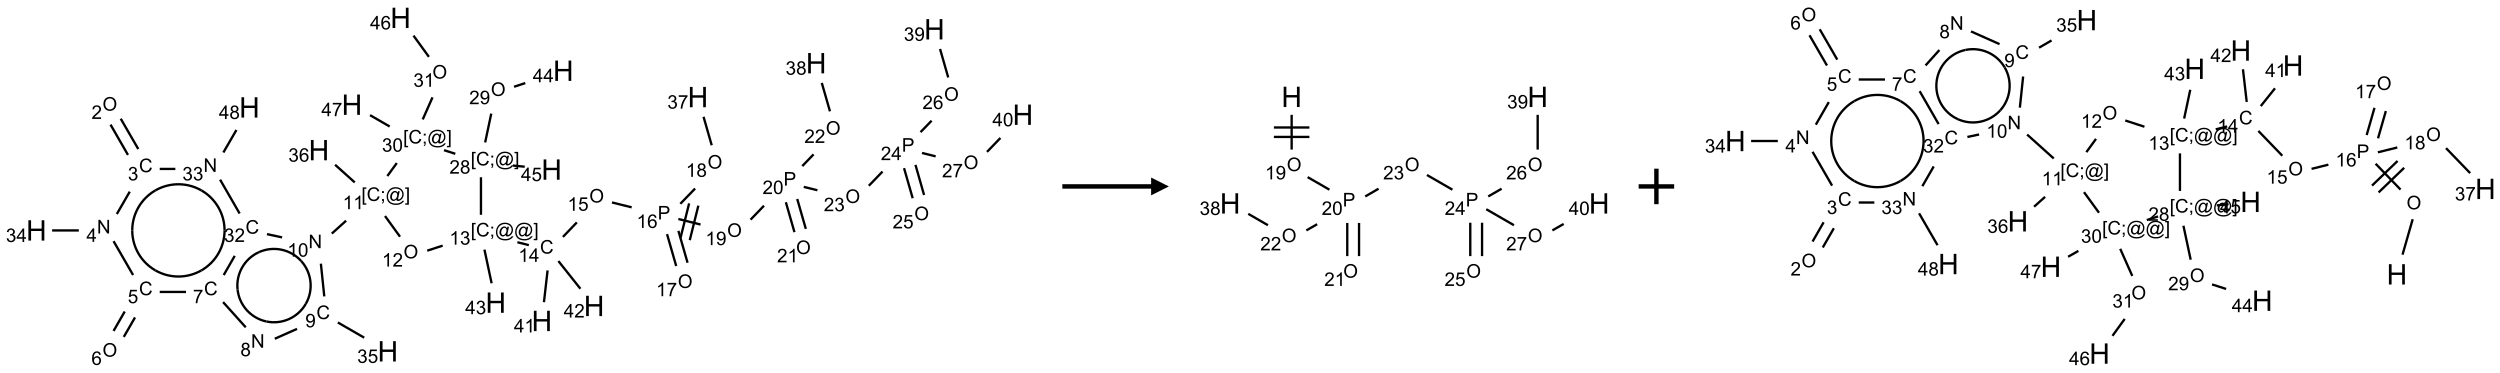 <?xml version="1.0" encoding="UTF-8"?>
<svg xmlns="http://www.w3.org/2000/svg" xmlns:xlink="http://www.w3.org/1999/xlink" width="1408" height="210" viewBox="0 0 1408 210">
<defs>
<g>
<g id="glyph-0-0">
<path d="M 1.332 0 L 1.332 -6.668 L 6.668 -6.668 L 6.668 0 Z M 1.5 -0.168 L 6.5 -0.168 L 6.5 -6.5 L 1.5 -6.5 Z M 1.5 -0.168 "/>
</g>
<g id="glyph-0-1">
<path d="M 0.516 -3.719 C 0.516 -4.984 0.855 -5.977 1.535 -6.695 C 2.215 -7.414 3.094 -7.77 4.172 -7.77 C 4.875 -7.77 5.512 -7.602 6.078 -7.266 C 6.645 -6.93 7.074 -6.461 7.371 -5.855 C 7.668 -5.254 7.816 -4.57 7.816 -3.809 C 7.816 -3.035 7.66 -2.34 7.348 -1.73 C 7.035 -1.117 6.594 -0.656 6.02 -0.34 C 5.449 -0.027 4.828 0.129 4.168 0.129 C 3.449 0.129 2.805 -0.043 2.238 -0.391 C 1.672 -0.738 1.246 -1.211 0.953 -1.812 C 0.66 -2.414 0.516 -3.047 0.516 -3.719 Z M 1.559 -3.703 C 1.559 -2.781 1.805 -2.059 2.301 -1.527 C 2.793 -1 3.414 -0.734 4.16 -0.734 C 4.922 -0.734 5.547 -1 6.039 -1.535 C 6.531 -2.07 6.777 -2.828 6.777 -3.812 C 6.777 -4.434 6.672 -4.977 6.461 -5.441 C 6.25 -5.902 5.945 -6.262 5.539 -6.52 C 5.133 -6.773 4.68 -6.902 4.176 -6.902 C 3.461 -6.902 2.848 -6.656 2.332 -6.164 C 1.816 -5.672 1.559 -4.852 1.559 -3.703 Z M 1.559 -3.703 "/>
</g>
<g id="glyph-0-2">
<path d="M 5.371 -0.902 L 5.371 0 L 0.324 0 C 0.316 -0.227 0.352 -0.441 0.434 -0.652 C 0.562 -0.996 0.766 -1.332 1.051 -1.668 C 1.332 -2 1.742 -2.387 2.277 -2.824 C 3.105 -3.504 3.668 -4.043 3.957 -4.441 C 4.25 -4.84 4.395 -5.215 4.395 -5.566 C 4.395 -5.938 4.262 -6.254 3.996 -6.508 C 3.73 -6.762 3.387 -6.891 2.957 -6.891 C 2.508 -6.891 2.145 -6.754 1.875 -6.484 C 1.605 -6.215 1.469 -5.84 1.465 -5.359 L 0.5 -5.457 C 0.566 -6.176 0.812 -6.727 1.246 -7.102 C 1.676 -7.477 2.254 -7.668 2.98 -7.668 C 3.711 -7.668 4.293 -7.465 4.719 -7.059 C 5.145 -6.652 5.359 -6.148 5.359 -5.547 C 5.359 -5.242 5.297 -4.941 5.172 -4.645 C 5.047 -4.352 4.84 -4.039 4.551 -3.715 C 4.262 -3.387 3.777 -2.938 3.105 -2.371 C 2.543 -1.898 2.18 -1.578 2.02 -1.41 C 1.859 -1.242 1.73 -1.07 1.625 -0.902 Z M 5.371 -0.902 "/>
</g>
<g id="glyph-0-3">
<path d="M 6.27 -2.676 L 7.281 -2.422 C 7.07 -1.594 6.688 -0.961 6.137 -0.523 C 5.586 -0.086 4.914 0.129 4.121 0.129 C 3.297 0.129 2.629 -0.039 2.113 -0.371 C 1.598 -0.707 1.203 -1.191 0.934 -1.828 C 0.664 -2.465 0.531 -3.145 0.531 -3.875 C 0.531 -4.672 0.684 -5.363 0.988 -5.957 C 1.293 -6.547 1.723 -6.996 2.285 -7.305 C 2.844 -7.613 3.461 -7.766 4.137 -7.766 C 4.898 -7.766 5.543 -7.57 6.062 -7.184 C 6.582 -6.793 6.945 -6.246 7.152 -5.543 L 6.156 -5.309 C 5.98 -5.863 5.723 -6.266 5.387 -6.52 C 5.051 -6.773 4.625 -6.902 4.113 -6.902 C 3.527 -6.902 3.039 -6.762 2.645 -6.48 C 2.25 -6.199 1.973 -5.82 1.812 -5.348 C 1.652 -4.871 1.574 -4.383 1.574 -3.879 C 1.574 -3.23 1.668 -2.664 1.855 -2.18 C 2.047 -1.695 2.34 -1.332 2.738 -1.094 C 3.137 -0.855 3.57 -0.734 4.035 -0.734 C 4.602 -0.734 5.082 -0.898 5.473 -1.223 C 5.867 -1.551 6.133 -2.035 6.27 -2.676 Z M 6.27 -2.676 "/>
</g>
<g id="glyph-0-4">
<path d="M 0.449 -2.016 L 1.387 -2.141 C 1.492 -1.609 1.676 -1.227 1.934 -0.992 C 2.191 -0.758 2.508 -0.641 2.879 -0.641 C 3.32 -0.641 3.695 -0.793 3.996 -1.098 C 4.301 -1.402 4.453 -1.781 4.453 -2.234 C 4.453 -2.664 4.312 -3.02 4.031 -3.301 C 3.75 -3.578 3.391 -3.719 2.957 -3.719 C 2.781 -3.719 2.562 -3.684 2.297 -3.613 L 2.402 -4.438 C 2.465 -4.43 2.516 -4.426 2.551 -4.426 C 2.949 -4.426 3.312 -4.531 3.629 -4.738 C 3.949 -4.949 4.109 -5.27 4.109 -5.703 C 4.109 -6.047 3.992 -6.332 3.762 -6.559 C 3.527 -6.785 3.227 -6.895 2.859 -6.895 C 2.496 -6.895 2.191 -6.781 1.949 -6.551 C 1.707 -6.324 1.547 -5.98 1.48 -5.52 L 0.543 -5.688 C 0.656 -6.316 0.918 -6.805 1.324 -7.148 C 1.73 -7.492 2.234 -7.668 2.84 -7.668 C 3.254 -7.668 3.641 -7.578 3.988 -7.398 C 4.34 -7.219 4.609 -6.977 4.793 -6.668 C 4.98 -6.359 5.074 -6.031 5.074 -5.684 C 5.074 -5.352 4.984 -5.051 4.809 -4.781 C 4.629 -4.512 4.367 -4.297 4.02 -4.137 C 4.473 -4.031 4.824 -3.816 5.074 -3.488 C 5.324 -3.16 5.449 -2.75 5.449 -2.254 C 5.449 -1.59 5.203 -1.023 4.719 -0.559 C 4.234 -0.098 3.617 0.137 2.875 0.137 C 2.203 0.137 1.648 -0.062 1.207 -0.465 C 0.762 -0.863 0.512 -1.379 0.449 -2.016 Z M 0.449 -2.016 "/>
</g>
<g id="glyph-0-5">
<path d="M 0.812 0 L 0.812 -7.637 L 1.848 -7.637 L 5.859 -1.641 L 5.859 -7.637 L 6.828 -7.637 L 6.828 0 L 5.793 0 L 1.781 -6 L 1.781 0 Z M 0.812 0 "/>
</g>
<g id="glyph-0-6">
<path d="M 3.449 0 L 3.449 -1.828 L 0.137 -1.828 L 0.137 -2.688 L 3.621 -7.637 L 4.387 -7.637 L 4.387 -2.688 L 5.418 -2.688 L 5.418 -1.828 L 4.387 -1.828 L 4.387 0 Z M 3.449 -2.688 L 3.449 -6.129 L 1.059 -2.688 Z M 3.449 -2.688 "/>
</g>
<g id="glyph-0-7">
<path d="M 0.441 -2 L 1.426 -2.082 C 1.5 -1.605 1.668 -1.242 1.934 -1.004 C 2.199 -0.762 2.52 -0.641 2.895 -0.641 C 3.348 -0.641 3.73 -0.812 4.043 -1.152 C 4.355 -1.492 4.512 -1.941 4.512 -2.504 C 4.512 -3.039 4.359 -3.461 4.059 -3.77 C 3.758 -4.078 3.367 -4.234 2.879 -4.234 C 2.578 -4.234 2.305 -4.164 2.062 -4.027 C 1.82 -3.891 1.629 -3.715 1.488 -3.496 L 0.609 -3.609 L 1.348 -7.531 L 5.145 -7.531 L 5.145 -6.637 L 2.098 -6.637 L 1.688 -4.582 C 2.145 -4.902 2.625 -5.062 3.129 -5.062 C 3.797 -5.062 4.359 -4.832 4.816 -4.371 C 5.277 -3.91 5.504 -3.312 5.504 -2.59 C 5.504 -1.898 5.305 -1.301 4.902 -0.797 C 4.41 -0.18 3.742 0.129 2.895 0.129 C 2.199 0.129 1.633 -0.062 1.195 -0.453 C 0.758 -0.844 0.504 -1.359 0.441 -2 Z M 0.441 -2 "/>
</g>
<g id="glyph-0-8">
<path d="M 5.309 -5.766 L 4.375 -5.691 C 4.293 -6.059 4.172 -6.328 4.02 -6.496 C 3.766 -6.762 3.453 -6.895 3.082 -6.895 C 2.785 -6.895 2.523 -6.812 2.297 -6.645 C 2 -6.43 1.77 -6.117 1.598 -5.703 C 1.43 -5.289 1.34 -4.703 1.332 -3.938 C 1.559 -4.281 1.836 -4.535 2.16 -4.703 C 2.488 -4.871 2.828 -4.953 3.188 -4.953 C 3.812 -4.953 4.344 -4.723 4.785 -4.262 C 5.223 -3.801 5.441 -3.207 5.441 -2.48 C 5.441 -2 5.34 -1.555 5.133 -1.145 C 4.926 -0.73 4.641 -0.418 4.281 -0.199 C 3.922 0.02 3.512 0.129 3.051 0.129 C 2.27 0.129 1.633 -0.156 1.141 -0.73 C 0.648 -1.305 0.402 -2.254 0.402 -3.574 C 0.402 -5.051 0.672 -6.121 1.219 -6.793 C 1.695 -7.375 2.336 -7.668 3.141 -7.668 C 3.742 -7.668 4.234 -7.5 4.617 -7.16 C 5 -6.824 5.23 -6.359 5.309 -5.766 Z M 1.48 -2.473 C 1.48 -2.152 1.547 -1.844 1.684 -1.547 C 1.82 -1.25 2.016 -1.027 2.262 -0.871 C 2.508 -0.719 2.766 -0.641 3.035 -0.641 C 3.434 -0.641 3.773 -0.801 4.059 -1.121 C 4.344 -1.441 4.484 -1.875 4.484 -2.422 C 4.484 -2.949 4.344 -3.367 4.062 -3.668 C 3.781 -3.973 3.426 -4.125 3 -4.125 C 2.578 -4.125 2.219 -3.973 1.922 -3.668 C 1.625 -3.363 1.48 -2.969 1.48 -2.473 Z M 1.48 -2.473 "/>
</g>
<g id="glyph-0-9">
<path d="M 0.504 -6.637 L 0.504 -7.535 L 5.449 -7.535 L 5.449 -6.809 C 4.961 -6.289 4.48 -5.602 4.004 -4.746 C 3.527 -3.887 3.156 -3.004 2.895 -2.098 C 2.707 -1.461 2.59 -0.762 2.535 0 L 1.574 0 C 1.582 -0.602 1.703 -1.328 1.926 -2.176 C 2.152 -3.027 2.477 -3.848 2.898 -4.637 C 3.32 -5.426 3.77 -6.094 4.246 -6.637 Z M 0.504 -6.637 "/>
</g>
<g id="glyph-0-10">
<path d="M 1.887 -4.141 C 1.496 -4.281 1.207 -4.484 1.02 -4.75 C 0.832 -5.016 0.738 -5.328 0.738 -5.699 C 0.738 -6.254 0.938 -6.719 1.34 -7.098 C 1.738 -7.477 2.27 -7.668 2.934 -7.668 C 3.598 -7.668 4.137 -7.473 4.543 -7.086 C 4.949 -6.699 5.152 -6.227 5.152 -5.672 C 5.152 -5.316 5.059 -5.008 4.871 -4.746 C 4.688 -4.484 4.406 -4.281 4.027 -4.141 C 4.496 -3.988 4.852 -3.742 5.098 -3.402 C 5.34 -3.062 5.465 -2.656 5.465 -2.184 C 5.465 -1.531 5.234 -0.98 4.77 -0.535 C 4.309 -0.09 3.703 0.129 2.949 0.129 C 2.195 0.129 1.586 -0.094 1.125 -0.539 C 0.664 -0.984 0.434 -1.543 0.434 -2.207 C 0.434 -2.703 0.559 -3.121 0.809 -3.457 C 1.062 -3.793 1.422 -4.02 1.887 -4.141 Z M 1.699 -5.73 C 1.699 -5.367 1.812 -5.074 2.047 -4.844 C 2.281 -4.613 2.582 -4.5 2.953 -4.5 C 3.312 -4.5 3.609 -4.613 3.84 -4.84 C 4.07 -5.066 4.188 -5.348 4.188 -5.676 C 4.188 -6.02 4.07 -6.309 3.832 -6.543 C 3.594 -6.777 3.297 -6.895 2.941 -6.895 C 2.586 -6.895 2.289 -6.781 2.051 -6.551 C 1.816 -6.324 1.699 -6.047 1.699 -5.73 Z M 1.395 -2.203 C 1.395 -1.938 1.461 -1.676 1.586 -1.426 C 1.711 -1.176 1.902 -0.984 2.152 -0.848 C 2.402 -0.711 2.672 -0.641 2.957 -0.641 C 3.406 -0.641 3.777 -0.785 4.066 -1.074 C 4.359 -1.363 4.504 -1.727 4.504 -2.172 C 4.504 -2.625 4.355 -2.996 4.055 -3.293 C 3.754 -3.586 3.379 -3.734 2.926 -3.734 C 2.484 -3.734 2.121 -3.59 1.832 -3.297 C 1.543 -3.004 1.395 -2.641 1.395 -2.203 Z M 1.395 -2.203 "/>
</g>
<g id="glyph-0-11">
<path d="M 0.582 -1.766 L 1.484 -1.848 C 1.562 -1.426 1.707 -1.117 1.922 -0.926 C 2.137 -0.734 2.414 -0.641 2.75 -0.641 C 3.039 -0.641 3.289 -0.707 3.508 -0.84 C 3.727 -0.973 3.902 -1.148 4.043 -1.367 C 4.18 -1.586 4.297 -1.887 4.391 -2.262 C 4.484 -2.637 4.531 -3.016 4.531 -3.406 C 4.531 -3.449 4.531 -3.512 4.527 -3.594 C 4.34 -3.297 4.082 -3.055 3.758 -2.867 C 3.434 -2.68 3.082 -2.59 2.703 -2.59 C 2.07 -2.59 1.535 -2.816 1.098 -3.277 C 0.66 -3.734 0.441 -4.34 0.441 -5.09 C 0.441 -5.863 0.672 -6.484 1.129 -6.957 C 1.586 -7.43 2.156 -7.668 2.844 -7.668 C 3.34 -7.668 3.793 -7.531 4.207 -7.266 C 4.617 -7 4.93 -6.617 5.145 -6.121 C 5.355 -5.629 5.465 -4.91 5.465 -3.973 C 5.465 -2.996 5.359 -2.223 5.145 -1.645 C 4.934 -1.066 4.617 -0.625 4.199 -0.324 C 3.781 -0.02 3.293 0.129 2.73 0.129 C 2.133 0.129 1.645 -0.035 1.266 -0.367 C 0.887 -0.699 0.66 -1.164 0.582 -1.766 Z M 4.422 -5.137 C 4.422 -5.676 4.277 -6.102 3.992 -6.418 C 3.707 -6.734 3.359 -6.891 2.957 -6.891 C 2.543 -6.891 2.18 -6.719 1.871 -6.379 C 1.562 -6.039 1.406 -5.598 1.406 -5.059 C 1.406 -4.57 1.555 -4.176 1.848 -3.871 C 2.141 -3.566 2.5 -3.418 2.934 -3.418 C 3.367 -3.418 3.723 -3.57 4.004 -3.871 C 4.281 -4.176 4.422 -4.598 4.422 -5.137 Z M 4.422 -5.137 "/>
</g>
<g id="glyph-0-12">
<path d="M 3.973 0 L 3.035 0 L 3.035 -5.973 C 2.809 -5.758 2.516 -5.543 2.148 -5.328 C 1.781 -5.113 1.453 -4.953 1.16 -4.844 L 1.16 -5.75 C 1.684 -5.996 2.145 -6.297 2.535 -6.645 C 2.93 -6.996 3.207 -7.336 3.371 -7.668 L 3.973 -7.668 Z M 3.973 0 "/>
</g>
<g id="glyph-0-13">
<path d="M 0.441 -3.766 C 0.441 -4.668 0.535 -5.395 0.723 -5.945 C 0.906 -6.496 1.184 -6.922 1.551 -7.219 C 1.918 -7.516 2.375 -7.668 2.934 -7.668 C 3.344 -7.668 3.703 -7.586 4.012 -7.418 C 4.32 -7.254 4.574 -7.016 4.777 -6.707 C 4.977 -6.395 5.137 -6.016 5.25 -5.57 C 5.363 -5.125 5.422 -4.523 5.422 -3.766 C 5.422 -2.871 5.328 -2.148 5.145 -1.598 C 4.961 -1.047 4.688 -0.621 4.32 -0.32 C 3.953 -0.02 3.492 0.129 2.934 0.129 C 2.195 0.129 1.617 -0.133 1.199 -0.66 C 0.695 -1.297 0.441 -2.332 0.441 -3.766 Z M 1.406 -3.766 C 1.406 -2.512 1.555 -1.68 1.848 -1.262 C 2.141 -0.848 2.5 -0.641 2.934 -0.641 C 3.363 -0.641 3.727 -0.848 4.02 -1.266 C 4.312 -1.684 4.457 -2.516 4.457 -3.766 C 4.457 -5.023 4.312 -5.859 4.02 -6.27 C 3.727 -6.684 3.359 -6.891 2.922 -6.891 C 2.492 -6.891 2.148 -6.707 1.891 -6.344 C 1.566 -5.879 1.406 -5.02 1.406 -3.766 Z M 1.406 -3.766 "/>
</g>
<g id="glyph-0-14">
<path d="M 0.723 2.121 L 0.723 -7.637 L 2.793 -7.637 L 2.793 -6.859 L 1.66 -6.859 L 1.66 1.344 L 2.793 1.344 L 2.793 2.121 Z M 0.723 2.121 "/>
</g>
<g id="glyph-0-15">
<path d="M 0.949 -4.465 L 0.949 -5.531 L 2.016 -5.531 L 2.016 -4.465 Z M 0.949 0 L 0.949 -1.066 L 2.016 -1.066 L 2.016 0 C 2.016 0.391 1.945 0.711 1.809 0.949 C 1.668 1.191 1.449 1.379 1.145 1.512 L 0.887 1.109 C 1.082 1.023 1.23 0.895 1.324 0.727 C 1.418 0.559 1.469 0.316 1.48 0 Z M 0.949 0 "/>
</g>
<g id="glyph-0-16">
<path d="M 6.047 -0.848 C 5.82 -0.59 5.57 -0.379 5.289 -0.223 C 5.008 -0.062 4.73 0.016 4.449 0.016 C 4.141 0.016 3.84 -0.074 3.547 -0.254 C 3.254 -0.434 3.02 -0.715 2.836 -1.09 C 2.652 -1.465 2.562 -1.875 2.562 -2.324 C 2.562 -2.875 2.703 -3.43 2.988 -3.98 C 3.27 -4.535 3.621 -4.953 4.043 -5.23 C 4.461 -5.508 4.871 -5.645 5.266 -5.645 C 5.566 -5.645 5.855 -5.566 6.129 -5.41 C 6.402 -5.25 6.641 -5.012 6.84 -4.688 L 7.016 -5.496 L 7.949 -5.496 L 7.199 -2 C 7.094 -1.516 7.043 -1.246 7.043 -1.191 C 7.043 -1.098 7.078 -1.02 7.148 -0.949 C 7.219 -0.883 7.305 -0.848 7.406 -0.848 C 7.59 -0.848 7.832 -0.953 8.129 -1.168 C 8.527 -1.445 8.84 -1.816 9.07 -2.285 C 9.301 -2.75 9.418 -3.234 9.418 -3.73 C 9.418 -4.309 9.27 -4.852 8.973 -5.355 C 8.676 -5.859 8.23 -6.262 7.645 -6.562 C 7.055 -6.863 6.406 -7.016 5.691 -7.016 C 4.879 -7.016 4.137 -6.824 3.465 -6.445 C 2.793 -6.066 2.273 -5.52 1.902 -4.809 C 1.535 -4.098 1.348 -3.34 1.348 -2.527 C 1.348 -1.676 1.535 -0.941 1.902 -0.328 C 2.273 0.285 2.809 0.742 3.508 1.035 C 4.207 1.328 4.984 1.473 5.832 1.473 C 6.742 1.473 7.504 1.32 8.121 1.016 C 8.734 0.711 9.195 0.34 9.5 -0.098 L 10.441 -0.098 C 10.266 0.266 9.961 0.637 9.531 1.016 C 9.102 1.395 8.59 1.695 7.996 1.914 C 7.402 2.133 6.688 2.246 5.848 2.246 C 5.078 2.246 4.367 2.145 3.715 1.949 C 3.066 1.75 2.512 1.453 2.051 1.055 C 1.594 0.656 1.25 0.199 1.016 -0.316 C 0.723 -0.973 0.578 -1.684 0.578 -2.441 C 0.578 -3.289 0.75 -4.098 1.098 -4.863 C 1.523 -5.805 2.125 -6.527 2.902 -7.027 C 3.684 -7.527 4.629 -7.777 5.738 -7.777 C 6.602 -7.777 7.375 -7.602 8.059 -7.246 C 8.746 -6.895 9.285 -6.371 9.684 -5.672 C 10.02 -5.07 10.188 -4.418 10.188 -3.715 C 10.188 -2.707 9.832 -1.812 9.125 -1.031 C 8.492 -0.328 7.801 0.02 7.051 0.02 C 6.812 0.02 6.617 -0.016 6.473 -0.09 C 6.324 -0.16 6.215 -0.266 6.145 -0.402 C 6.102 -0.488 6.066 -0.637 6.047 -0.848 Z M 3.527 -2.262 C 3.527 -1.785 3.641 -1.414 3.863 -1.152 C 4.09 -0.887 4.348 -0.754 4.641 -0.754 C 4.836 -0.754 5.039 -0.812 5.254 -0.93 C 5.469 -1.047 5.676 -1.219 5.871 -1.449 C 6.066 -1.676 6.23 -1.969 6.355 -2.32 C 6.48 -2.672 6.543 -3.027 6.543 -3.379 C 6.543 -3.852 6.426 -4.219 6.191 -4.48 C 5.957 -4.738 5.672 -4.871 5.332 -4.871 C 5.109 -4.871 4.902 -4.812 4.707 -4.699 C 4.512 -4.586 4.32 -4.406 4.137 -4.156 C 3.953 -3.906 3.805 -3.602 3.691 -3.246 C 3.582 -2.887 3.527 -2.559 3.527 -2.262 Z M 3.527 -2.262 "/>
</g>
<g id="glyph-0-17">
<path d="M 2.27 2.121 L 0.203 2.121 L 0.203 1.344 L 1.332 1.344 L 1.332 -6.859 L 0.203 -6.859 L 0.203 -7.637 L 2.27 -7.637 Z M 2.27 2.121 "/>
</g>
<g id="glyph-0-18">
<path d="M 0.824 0 L 0.824 -7.637 L 3.703 -7.637 C 4.211 -7.637 4.598 -7.609 4.863 -7.562 C 5.238 -7.5 5.555 -7.383 5.809 -7.207 C 6.062 -7.031 6.266 -6.785 6.418 -6.469 C 6.574 -6.152 6.652 -5.805 6.652 -5.426 C 6.652 -4.777 6.445 -4.227 6.031 -3.777 C 5.617 -3.328 4.871 -3.105 3.793 -3.105 L 1.832 -3.105 L 1.832 0 Z M 1.832 -4.004 L 3.809 -4.004 C 4.461 -4.004 4.922 -4.125 5.199 -4.371 C 5.473 -4.613 5.609 -4.953 5.609 -5.395 C 5.609 -5.715 5.527 -5.988 5.367 -6.215 C 5.207 -6.441 4.992 -6.594 4.73 -6.668 C 4.559 -6.711 4.246 -6.734 3.785 -6.734 L 1.832 -6.734 Z M 1.832 -4.004 "/>
</g>
<g id="glyph-1-0">
<path d="M 2 0 L 2 -10 L 10 -10 L 10 0 Z M 2.25 -0.25 L 9.75 -0.25 L 9.75 -9.75 L 2.25 -9.75 Z M 2.25 -0.25 "/>
</g>
<g id="glyph-1-1">
<path d="M 1.281 0 L 1.281 -11.453 L 2.797 -11.453 L 2.797 -6.75 L 8.75 -6.75 L 8.75 -11.453 L 10.266 -11.453 L 10.266 0 L 8.75 0 L 8.75 -5.398 L 2.797 -5.398 L 2.797 0 Z M 1.281 0 "/>
</g>
</g>
</defs>
<path fill="none" stroke-width="0.033" stroke-linecap="butt" stroke-linejoin="miter" stroke="rgb(0%, 0%, 0%)" stroke-opacity="1" stroke-miterlimit="10" d="M 1.044 1.503 L 1.29 1.93 " transform="matrix(40, 0, 0, 40, 20.477, 10.061)"/>
<path fill="none" stroke-width="0.033" stroke-linecap="butt" stroke-linejoin="miter" stroke="rgb(0%, 0%, 0%)" stroke-opacity="1" stroke-miterlimit="10" d="M 1.188 1.42 L 1.435 1.847 " transform="matrix(40, 0, 0, 40, 20.477, 10.061)"/>
<path fill="none" stroke-width="0.033" stroke-linecap="butt" stroke-linejoin="miter" stroke="rgb(0%, 0%, 0%)" stroke-opacity="1" stroke-miterlimit="10" d="M 1.315 2.447 L 1.133 2.762 " transform="matrix(40, 0, 0, 40, 20.477, 10.061)"/>
<path fill="none" stroke-width="0.033" stroke-linecap="butt" stroke-linejoin="miter" stroke="rgb(0%, 0%, 0%)" stroke-opacity="1" stroke-miterlimit="10" d="M 0.598 2.993 L 0.222 2.993 " transform="matrix(40, 0, 0, 40, 20.477, 10.061)"/>
<path fill="none" stroke-width="0.033" stroke-linecap="butt" stroke-linejoin="miter" stroke="rgb(0%, 0%, 0%)" stroke-opacity="1" stroke-miterlimit="10" d="M 1.087 3.144 L 1.362 3.621 " transform="matrix(40, 0, 0, 40, 20.477, 10.061)"/>
<path fill="none" stroke-width="0.033" stroke-linecap="butt" stroke-linejoin="miter" stroke="rgb(0%, 0%, 0%)" stroke-opacity="1" stroke-miterlimit="10" d="M 1.244 4.135 L 1.087 4.408 " transform="matrix(40, 0, 0, 40, 20.477, 10.061)"/>
<path fill="none" stroke-width="0.033" stroke-linecap="butt" stroke-linejoin="miter" stroke="rgb(0%, 0%, 0%)" stroke-opacity="1" stroke-miterlimit="10" d="M 1.389 4.218 L 1.231 4.492 " transform="matrix(40, 0, 0, 40, 20.477, 10.061)"/>
<path fill="none" stroke-width="0.033" stroke-linecap="butt" stroke-linejoin="miter" stroke="rgb(0%, 0%, 0%)" stroke-opacity="1" stroke-miterlimit="10" d="M 1.737 3.859 L 2.107 3.859 " transform="matrix(40, 0, 0, 40, 20.477, 10.061)"/>
<path fill="none" stroke-width="0.033" stroke-linecap="butt" stroke-linejoin="miter" stroke="rgb(0%, 0%, 0%)" stroke-opacity="1" stroke-miterlimit="10" d="M 2.629 4.002 L 2.948 4.357 " transform="matrix(40, 0, 0, 40, 20.477, 10.061)"/>
<path fill="none" stroke-width="0.033" stroke-linecap="butt" stroke-linejoin="miter" stroke="rgb(0%, 0%, 0%)" stroke-opacity="1" stroke-miterlimit="10" d="M 3.357 4.518 L 3.67 4.379 " transform="matrix(40, 0, 0, 40, 20.477, 10.061)"/>
<path fill="none" stroke-width="0.033" stroke-linecap="butt" stroke-linejoin="miter" stroke="rgb(0%, 0%, 0%)" stroke-opacity="1" stroke-miterlimit="10" d="M 4.245 4.289 L 4.616 4.503 " transform="matrix(40, 0, 0, 40, 20.477, 10.061)"/>
<path fill="none" stroke-width="0.033" stroke-linecap="butt" stroke-linejoin="miter" stroke="rgb(0%, 0%, 0%)" stroke-opacity="1" stroke-miterlimit="10" d="M 4.054 3.922 L 4.006 3.461 " transform="matrix(40, 0, 0, 40, 20.477, 10.061)"/>
<path fill="none" stroke-width="0.033" stroke-linecap="butt" stroke-linejoin="miter" stroke="rgb(0%, 0%, 0%)" stroke-opacity="1" stroke-miterlimit="10" d="M 4.16 3.037 L 4.361 2.856 " transform="matrix(40, 0, 0, 40, 20.477, 10.061)"/>
<path fill="none" stroke-width="0.033" stroke-linecap="butt" stroke-linejoin="miter" stroke="rgb(0%, 0%, 0%)" stroke-opacity="1" stroke-miterlimit="10" d="M 4.483 2.317 L 4.206 2.068 " transform="matrix(40, 0, 0, 40, 20.477, 10.061)"/>
<path fill="none" stroke-width="0.033" stroke-linecap="butt" stroke-linejoin="miter" stroke="rgb(0%, 0%, 0%)" stroke-opacity="1" stroke-miterlimit="10" d="M 4.909 2.79 L 5.12 3.081 " transform="matrix(40, 0, 0, 40, 20.477, 10.061)"/>
<path fill="none" stroke-width="0.033" stroke-linecap="butt" stroke-linejoin="miter" stroke="rgb(0%, 0%, 0%)" stroke-opacity="1" stroke-miterlimit="10" d="M 5.503 3.278 L 5.721 3.207 " transform="matrix(40, 0, 0, 40, 20.477, 10.061)"/>
<path fill="none" stroke-width="0.033" stroke-linecap="butt" stroke-linejoin="miter" stroke="rgb(0%, 0%, 0%)" stroke-opacity="1" stroke-miterlimit="10" d="M 6.773 3.159 L 6.934 3.2 " transform="matrix(40, 0, 0, 40, 20.477, 10.061)"/>
<path fill="none" stroke-width="0.033" stroke-linecap="butt" stroke-linejoin="miter" stroke="rgb(0%, 0%, 0%)" stroke-opacity="1" stroke-miterlimit="10" d="M 7.414 3.084 L 7.61 2.88 " transform="matrix(40, 0, 0, 40, 20.477, 10.061)"/>
<path fill="none" stroke-width="0.033" stroke-linecap="butt" stroke-linejoin="miter" stroke="rgb(0%, 0%, 0%)" stroke-opacity="1" stroke-miterlimit="10" d="M 8.105 2.599 L 8.382 2.668 " transform="matrix(40, 0, 0, 40, 20.477, 10.061)"/>
<path fill="none" stroke-width="0.033" stroke-linecap="butt" stroke-linejoin="miter" stroke="rgb(0%, 0%, 0%)" stroke-opacity="1" stroke-miterlimit="10" d="M 8.88 3.045 L 9.009 3.494 " transform="matrix(40, 0, 0, 40, 20.477, 10.061)"/>
<path fill="none" stroke-width="0.033" stroke-linecap="butt" stroke-linejoin="miter" stroke="rgb(0%, 0%, 0%)" stroke-opacity="1" stroke-miterlimit="10" d="M 9.04 2.999 L 9.169 3.448 " transform="matrix(40, 0, 0, 40, 20.477, 10.061)"/>
<path fill="none" stroke-width="0.033" stroke-linecap="butt" stroke-linejoin="miter" stroke="rgb(0%, 0%, 0%)" stroke-opacity="1" stroke-miterlimit="10" d="M 9.067 2.618 L 9.275 2.403 " transform="matrix(40, 0, 0, 40, 20.477, 10.061)"/>
<path fill="none" stroke-width="0.033" stroke-linecap="butt" stroke-linejoin="miter" stroke="rgb(0%, 0%, 0%)" stroke-opacity="1" stroke-miterlimit="10" d="M 9.509 1.794 L 9.394 1.393 " transform="matrix(40, 0, 0, 40, 20.477, 10.061)"/>
<path fill="none" stroke-width="0.033" stroke-linecap="butt" stroke-linejoin="miter" stroke="rgb(0%, 0%, 0%)" stroke-opacity="1" stroke-miterlimit="10" d="M 9.039 2.832 L 9.352 2.91 " transform="matrix(40, 0, 0, 40, 20.477, 10.061)"/>
<path fill="none" stroke-width="0.033" stroke-linecap="butt" stroke-linejoin="miter" stroke="rgb(0%, 0%, 0%)" stroke-opacity="1" stroke-miterlimit="10" d="M 9.2 3.13 L 9.321 2.644 " transform="matrix(40, 0, 0, 40, 20.477, 10.061)"/>
<path fill="none" stroke-width="0.033" stroke-linecap="butt" stroke-linejoin="miter" stroke="rgb(0%, 0%, 0%)" stroke-opacity="1" stroke-miterlimit="10" d="M 9.07 3.097 L 9.191 2.612 " transform="matrix(40, 0, 0, 40, 20.477, 10.061)"/>
<path fill="none" stroke-width="0.033" stroke-linecap="butt" stroke-linejoin="miter" stroke="rgb(0%, 0%, 0%)" stroke-opacity="1" stroke-miterlimit="10" d="M 10.056 2.841 L 10.245 2.645 " transform="matrix(40, 0, 0, 40, 20.477, 10.061)"/>
<path fill="none" stroke-width="0.033" stroke-linecap="butt" stroke-linejoin="miter" stroke="rgb(0%, 0%, 0%)" stroke-opacity="1" stroke-miterlimit="10" d="M 10.553 2.596 L 10.674 3.017 " transform="matrix(40, 0, 0, 40, 20.477, 10.061)"/>
<path fill="none" stroke-width="0.033" stroke-linecap="butt" stroke-linejoin="miter" stroke="rgb(0%, 0%, 0%)" stroke-opacity="1" stroke-miterlimit="10" d="M 10.713 2.55 L 10.834 2.971 " transform="matrix(40, 0, 0, 40, 20.477, 10.061)"/>
<path fill="none" stroke-width="0.033" stroke-linecap="butt" stroke-linejoin="miter" stroke="rgb(0%, 0%, 0%)" stroke-opacity="1" stroke-miterlimit="10" d="M 10.784 2.087 L 10.943 1.922 " transform="matrix(40, 0, 0, 40, 20.477, 10.061)"/>
<path fill="none" stroke-width="0.033" stroke-linecap="butt" stroke-linejoin="miter" stroke="rgb(0%, 0%, 0%)" stroke-opacity="1" stroke-miterlimit="10" d="M 11.174 1.316 L 11.059 0.916 " transform="matrix(40, 0, 0, 40, 20.477, 10.061)"/>
<path fill="none" stroke-width="0.033" stroke-linecap="butt" stroke-linejoin="miter" stroke="rgb(0%, 0%, 0%)" stroke-opacity="1" stroke-miterlimit="10" d="M 10.805 2.38 L 10.997 2.427 " transform="matrix(40, 0, 0, 40, 20.477, 10.061)"/>
<path fill="none" stroke-width="0.033" stroke-linecap="butt" stroke-linejoin="miter" stroke="rgb(0%, 0%, 0%)" stroke-opacity="1" stroke-miterlimit="10" d="M 11.721 2.364 L 11.914 2.164 " transform="matrix(40, 0, 0, 40, 20.477, 10.061)"/>
<path fill="none" stroke-width="0.033" stroke-linecap="butt" stroke-linejoin="miter" stroke="rgb(0%, 0%, 0%)" stroke-opacity="1" stroke-miterlimit="10" d="M 12.217 2.116 L 12.339 2.54 " transform="matrix(40, 0, 0, 40, 20.477, 10.061)"/>
<path fill="none" stroke-width="0.033" stroke-linecap="butt" stroke-linejoin="miter" stroke="rgb(0%, 0%, 0%)" stroke-opacity="1" stroke-miterlimit="10" d="M 12.378 2.07 L 12.499 2.494 " transform="matrix(40, 0, 0, 40, 20.477, 10.061)"/>
<path fill="none" stroke-width="0.033" stroke-linecap="butt" stroke-linejoin="miter" stroke="rgb(0%, 0%, 0%)" stroke-opacity="1" stroke-miterlimit="10" d="M 12.449 1.609 L 12.605 1.448 " transform="matrix(40, 0, 0, 40, 20.477, 10.061)"/>
<path fill="none" stroke-width="0.033" stroke-linecap="butt" stroke-linejoin="miter" stroke="rgb(0%, 0%, 0%)" stroke-opacity="1" stroke-miterlimit="10" d="M 12.839 0.839 L 12.724 0.438 " transform="matrix(40, 0, 0, 40, 20.477, 10.061)"/>
<path fill="none" stroke-width="0.033" stroke-linecap="butt" stroke-linejoin="miter" stroke="rgb(0%, 0%, 0%)" stroke-opacity="1" stroke-miterlimit="10" d="M 12.47 1.902 L 12.662 1.95 " transform="matrix(40, 0, 0, 40, 20.477, 10.061)"/>
<path fill="none" stroke-width="0.033" stroke-linecap="butt" stroke-linejoin="miter" stroke="rgb(0%, 0%, 0%)" stroke-opacity="1" stroke-miterlimit="10" d="M 13.385 1.887 L 13.574 1.691 " transform="matrix(40, 0, 0, 40, 20.477, 10.061)"/>
<path fill="none" stroke-width="0.033" stroke-linecap="butt" stroke-linejoin="miter" stroke="rgb(0%, 0%, 0%)" stroke-opacity="1" stroke-miterlimit="10" d="M 7.198 3.556 L 7.147 4.003 " transform="matrix(40, 0, 0, 40, 20.477, 10.061)"/>
<path fill="none" stroke-width="0.033" stroke-linecap="butt" stroke-linejoin="miter" stroke="rgb(0%, 0%, 0%)" stroke-opacity="1" stroke-miterlimit="10" d="M 7.35 3.424 L 7.66 3.814 " transform="matrix(40, 0, 0, 40, 20.477, 10.061)"/>
<path fill="none" stroke-width="0.033" stroke-linecap="butt" stroke-linejoin="miter" stroke="rgb(0%, 0%, 0%)" stroke-opacity="1" stroke-miterlimit="10" d="M 6.309 3.263 L 6.41 3.737 " transform="matrix(40, 0, 0, 40, 20.477, 10.061)"/>
<path fill="none" stroke-width="0.033" stroke-linecap="butt" stroke-linejoin="miter" stroke="rgb(0%, 0%, 0%)" stroke-opacity="1" stroke-miterlimit="10" d="M 6.26 2.773 L 6.26 2.244 " transform="matrix(40, 0, 0, 40, 20.477, 10.061)"/>
<path fill="none" stroke-width="0.033" stroke-linecap="butt" stroke-linejoin="miter" stroke="rgb(0%, 0%, 0%)" stroke-opacity="1" stroke-miterlimit="10" d="M 6.319 1.754 L 6.405 1.348 " transform="matrix(40, 0, 0, 40, 20.477, 10.061)"/>
<path fill="none" stroke-width="0.033" stroke-linecap="butt" stroke-linejoin="miter" stroke="rgb(0%, 0%, 0%)" stroke-opacity="1" stroke-miterlimit="10" d="M 6.726 0.97 L 6.884 0.918 " transform="matrix(40, 0, 0, 40, 20.477, 10.061)"/>
<path fill="none" stroke-width="0.033" stroke-linecap="butt" stroke-linejoin="miter" stroke="rgb(0%, 0%, 0%)" stroke-opacity="1" stroke-miterlimit="10" d="M 6.71 2.079 L 6.876 2.096 " transform="matrix(40, 0, 0, 40, 20.477, 10.061)"/>
<path fill="none" stroke-width="0.033" stroke-linecap="butt" stroke-linejoin="miter" stroke="rgb(0%, 0%, 0%)" stroke-opacity="1" stroke-miterlimit="10" d="M 5.899 1.914 L 5.74 1.863 " transform="matrix(40, 0, 0, 40, 20.477, 10.061)"/>
<path fill="none" stroke-width="0.033" stroke-linecap="butt" stroke-linejoin="miter" stroke="rgb(0%, 0%, 0%)" stroke-opacity="1" stroke-miterlimit="10" d="M 5.075 2.044 L 4.942 2.227 " transform="matrix(40, 0, 0, 40, 20.477, 10.061)"/>
<path fill="none" stroke-width="0.033" stroke-linecap="butt" stroke-linejoin="miter" stroke="rgb(0%, 0%, 0%)" stroke-opacity="1" stroke-miterlimit="10" d="M 5.44 1.43 L 5.578 1.119 " transform="matrix(40, 0, 0, 40, 20.477, 10.061)"/>
<path fill="none" stroke-width="0.033" stroke-linecap="butt" stroke-linejoin="miter" stroke="rgb(0%, 0%, 0%)" stroke-opacity="1" stroke-miterlimit="10" d="M 5.527 0.549 L 5.31 0.25 " transform="matrix(40, 0, 0, 40, 20.477, 10.061)"/>
<path fill="none" stroke-width="0.033" stroke-linecap="butt" stroke-linejoin="miter" stroke="rgb(0%, 0%, 0%)" stroke-opacity="1" stroke-miterlimit="10" d="M 4.975 1.53 L 4.698 1.37 " transform="matrix(40, 0, 0, 40, 20.477, 10.061)"/>
<path fill="none" stroke-width="0.033" stroke-linecap="butt" stroke-linejoin="miter" stroke="rgb(0%, 0%, 0%)" stroke-opacity="1" stroke-miterlimit="10" d="M 3.46 3.091 L 3.247 3.045 " transform="matrix(40, 0, 0, 40, 20.477, 10.061)"/>
<path fill="none" stroke-width="0.033" stroke-linecap="butt" stroke-linejoin="miter" stroke="rgb(0%, 0%, 0%)" stroke-opacity="1" stroke-miterlimit="10" d="M 2.793 3.351 L 2.638 3.621 " transform="matrix(40, 0, 0, 40, 20.477, 10.061)"/>
<path fill="none" stroke-width="0.033" stroke-linecap="butt" stroke-linejoin="miter" stroke="rgb(0%, 0%, 0%)" stroke-opacity="1" stroke-miterlimit="10" d="M 2.862 2.755 L 2.587 2.278 " transform="matrix(40, 0, 0, 40, 20.477, 10.061)"/>
<path fill="none" stroke-width="0.033" stroke-linecap="butt" stroke-linejoin="miter" stroke="rgb(0%, 0%, 0%)" stroke-opacity="1" stroke-miterlimit="10" d="M 1.957 2.127 L 1.737 2.127 " transform="matrix(40, 0, 0, 40, 20.477, 10.061)"/>
<path fill="none" stroke-width="0.033" stroke-linecap="butt" stroke-linejoin="miter" stroke="rgb(0%, 0%, 0%)" stroke-opacity="1" stroke-miterlimit="10" d="M 2.633 1.896 L 2.817 1.578 " transform="matrix(40, 0, 0, 40, 20.477, 10.061)"/>
<path fill="none" stroke-width="0.033" stroke-linecap="butt" stroke-linejoin="miter" stroke="rgb(0%, 0%, 0%)" stroke-opacity="1" stroke-miterlimit="10" d="M 1.35 2.993 C 1.35 2.761 1.474 2.546 1.675 2.43 " transform="matrix(40, 0, 0, 40, 20.477, 10.061)"/>
<path fill="none" stroke-width="0.033" stroke-linecap="butt" stroke-linejoin="miter" stroke="rgb(0%, 0%, 0%)" stroke-opacity="1" stroke-miterlimit="10" d="M 1.675 3.555 C 1.474 3.439 1.35 3.225 1.35 2.993 " transform="matrix(40, 0, 0, 40, 20.477, 10.061)"/>
<path fill="none" stroke-width="0.033" stroke-linecap="butt" stroke-linejoin="miter" stroke="rgb(0%, 0%, 0%)" stroke-opacity="1" stroke-miterlimit="10" d="M 2.325 3.555 C 2.124 3.671 1.876 3.671 1.675 3.555 " transform="matrix(40, 0, 0, 40, 20.477, 10.061)"/>
<path fill="none" stroke-width="0.033" stroke-linecap="butt" stroke-linejoin="miter" stroke="rgb(0%, 0%, 0%)" stroke-opacity="1" stroke-miterlimit="10" d="M 2.65 2.993 C 2.65 3.225 2.526 3.439 2.325 3.555 " transform="matrix(40, 0, 0, 40, 20.477, 10.061)"/>
<path fill="none" stroke-width="0.033" stroke-linecap="butt" stroke-linejoin="miter" stroke="rgb(0%, 0%, 0%)" stroke-opacity="1" stroke-miterlimit="10" d="M 2.325 2.43 C 2.526 2.546 2.65 2.761 2.65 2.993 " transform="matrix(40, 0, 0, 40, 20.477, 10.061)"/>
<path fill="none" stroke-width="0.033" stroke-linecap="butt" stroke-linejoin="miter" stroke="rgb(0%, 0%, 0%)" stroke-opacity="1" stroke-miterlimit="10" d="M 1.675 2.43 C 1.876 2.314 2.124 2.314 2.325 2.43 " transform="matrix(40, 0, 0, 40, 20.477, 10.061)"/>
<path fill="none" stroke-width="0.033" stroke-linecap="butt" stroke-linejoin="miter" stroke="rgb(0%, 0%, 0%)" stroke-opacity="1" stroke-miterlimit="10" d="M 3.239 4.275 C 3.02 4.228 2.856 4.046 2.833 3.824 " transform="matrix(40, 0, 0, 40, 20.477, 10.061)"/>
<path fill="none" stroke-width="0.033" stroke-linecap="butt" stroke-linejoin="miter" stroke="rgb(0%, 0%, 0%)" stroke-opacity="1" stroke-miterlimit="10" d="M 3.793 4.028 C 3.681 4.222 3.457 4.321 3.239 4.275 " transform="matrix(40, 0, 0, 40, 20.477, 10.061)"/>
<path fill="none" stroke-width="0.033" stroke-linecap="butt" stroke-linejoin="miter" stroke="rgb(0%, 0%, 0%)" stroke-opacity="1" stroke-miterlimit="10" d="M 3.73 3.425 C 3.879 3.591 3.905 3.834 3.793 4.028 " transform="matrix(40, 0, 0, 40, 20.477, 10.061)"/>
<path fill="none" stroke-width="0.033" stroke-linecap="butt" stroke-linejoin="miter" stroke="rgb(0%, 0%, 0%)" stroke-opacity="1" stroke-miterlimit="10" d="M 3.136 3.298 C 3.34 3.207 3.58 3.258 3.73 3.425 " transform="matrix(40, 0, 0, 40, 20.477, 10.061)"/>
<path fill="none" stroke-width="0.033" stroke-linecap="butt" stroke-linejoin="miter" stroke="rgb(0%, 0%, 0%)" stroke-opacity="1" stroke-miterlimit="10" d="M 2.833 3.824 C 2.809 3.602 2.932 3.389 3.136 3.298 " transform="matrix(40, 0, 0, 40, 20.477, 10.061)"/>
<g fill="rgb(0%, 0%, 0%)" fill-opacity="1">
<use xlink:href="#glyph-0-1" x="57.723" y="62.34"/>
</g>
<g fill="rgb(0%, 0%, 0%)" fill-opacity="1">
<use xlink:href="#glyph-0-2" x="51.535" y="66.973"/>
</g>
<g fill="rgb(0%, 0%, 0%)" fill-opacity="1">
<use xlink:href="#glyph-0-3" x="78.258" y="96.977"/>
</g>
<g fill="rgb(0%, 0%, 0%)" fill-opacity="1">
<use xlink:href="#glyph-0-4" x="72.008" y="101.613"/>
</g>
<g fill="rgb(0%, 0%, 0%)" fill-opacity="1">
<use xlink:href="#glyph-0-5" x="54.602" y="131.484"/>
</g>
<g fill="rgb(0%, 0%, 0%)" fill-opacity="1">
<use xlink:href="#glyph-0-6" x="48.664" y="136.223"/>
</g>
<g fill="rgb(0%, 0%, 0%)" fill-opacity="1">
<use xlink:href="#glyph-1-1" x="14.703" y="135.5"/>
</g>
<g fill="rgb(0%, 0%, 0%)" fill-opacity="1">
<use xlink:href="#glyph-0-4" x="3.301" y="136.293"/>
<use xlink:href="#glyph-0-6" x="9.233" y="136.293"/>
</g>
<g fill="rgb(0%, 0%, 0%)" fill-opacity="1">
<use xlink:href="#glyph-0-3" x="78.258" y="166.258"/>
</g>
<g fill="rgb(0%, 0%, 0%)" fill-opacity="1">
<use xlink:href="#glyph-0-7" x="71.949" y="170.762"/>
</g>
<g fill="rgb(0%, 0%, 0%)" fill-opacity="1">
<use xlink:href="#glyph-0-1" x="57.723" y="200.902"/>
</g>
<g fill="rgb(0%, 0%, 0%)" fill-opacity="1">
<use xlink:href="#glyph-0-8" x="51.461" y="205.535"/>
</g>
<g fill="rgb(0%, 0%, 0%)" fill-opacity="1">
<use xlink:href="#glyph-0-3" x="114.883" y="166.258"/>
</g>
<g fill="rgb(0%, 0%, 0%)" fill-opacity="1">
<use xlink:href="#glyph-0-9" x="108.633" y="170.766"/>
</g>
<g fill="rgb(0%, 0%, 0%)" fill-opacity="1">
<use xlink:href="#glyph-0-5" x="141.367" y="195.852"/>
</g>
<g fill="rgb(0%, 0%, 0%)" fill-opacity="1">
<use xlink:href="#glyph-0-10" x="135.383" y="200.621"/>
</g>
<g fill="rgb(0%, 0%, 0%)" fill-opacity="1">
<use xlink:href="#glyph-0-3" x="178.191" y="179.715"/>
</g>
<g fill="rgb(0%, 0%, 0%)" fill-opacity="1">
<use xlink:href="#glyph-0-11" x="171.922" y="184.352"/>
</g>
<g fill="rgb(0%, 0%, 0%)" fill-opacity="1">
<use xlink:href="#glyph-1-1" x="212.652" y="203.598"/>
</g>
<g fill="rgb(0%, 0%, 0%)" fill-opacity="1">
<use xlink:href="#glyph-0-4" x="201.16" y="204.391"/>
<use xlink:href="#glyph-0-7" x="207.092" y="204.391"/>
</g>
<g fill="rgb(0%, 0%, 0%)" fill-opacity="1">
<use xlink:href="#glyph-0-5" x="173.73" y="139.801"/>
</g>
<g fill="rgb(0%, 0%, 0%)" fill-opacity="1">
<use xlink:href="#glyph-0-12" x="161.852" y="144.57"/>
<use xlink:href="#glyph-0-13" x="167.784" y="144.57"/>
</g>
<g fill="rgb(0%, 0%, 0%)" fill-opacity="1">
<use xlink:href="#glyph-0-14" x="203.539" y="113.176"/>
<use xlink:href="#glyph-0-3" x="206.503" y="113.176"/>
<use xlink:href="#glyph-0-15" x="214.206" y="113.176"/>
<use xlink:href="#glyph-0-16" x="217.169" y="113.176"/>
<use xlink:href="#glyph-0-17" x="227.997" y="113.176"/>
</g>
<g fill="rgb(0%, 0%, 0%)" fill-opacity="1">
<use xlink:href="#glyph-0-12" x="193.023" y="117.805"/>
<use xlink:href="#glyph-0-12" x="198.956" y="117.805"/>
</g>
<g fill="rgb(0%, 0%, 0%)" fill-opacity="1">
<use xlink:href="#glyph-1-1" x="173.832" y="90.285"/>
</g>
<g fill="rgb(0%, 0%, 0%)" fill-opacity="1">
<use xlink:href="#glyph-0-4" x="162.402" y="91.078"/>
<use xlink:href="#glyph-0-8" x="168.335" y="91.078"/>
</g>
<g fill="rgb(0%, 0%, 0%)" fill-opacity="1">
<use xlink:href="#glyph-0-1" x="227.262" y="145.531"/>
</g>
<g fill="rgb(0%, 0%, 0%)" fill-opacity="1">
<use xlink:href="#glyph-0-12" x="215.141" y="150.164"/>
<use xlink:href="#glyph-0-2" x="221.073" y="150.164"/>
</g>
<g fill="rgb(0%, 0%, 0%)" fill-opacity="1">
<use xlink:href="#glyph-0-14" x="265.094" y="133.176"/>
<use xlink:href="#glyph-0-3" x="268.057" y="133.176"/>
<use xlink:href="#glyph-0-15" x="275.76" y="133.176"/>
<use xlink:href="#glyph-0-16" x="278.724" y="133.176"/>
<use xlink:href="#glyph-0-16" x="289.552" y="133.176"/>
<use xlink:href="#glyph-0-17" x="300.38" y="133.176"/>
</g>
<g fill="rgb(0%, 0%, 0%)" fill-opacity="1">
<use xlink:href="#glyph-0-12" x="253.105" y="137.805"/>
<use xlink:href="#glyph-0-4" x="259.038" y="137.805"/>
</g>
<g fill="rgb(0%, 0%, 0%)" fill-opacity="1">
<use xlink:href="#glyph-0-3" x="304.102" y="142.844"/>
</g>
<g fill="rgb(0%, 0%, 0%)" fill-opacity="1">
<use xlink:href="#glyph-0-12" x="291.949" y="147.48"/>
<use xlink:href="#glyph-0-6" x="297.882" y="147.48"/>
</g>
<g fill="rgb(0%, 0%, 0%)" fill-opacity="1">
<use xlink:href="#glyph-0-1" x="331.902" y="114.074"/>
</g>
<g fill="rgb(0%, 0%, 0%)" fill-opacity="1">
<use xlink:href="#glyph-0-12" x="319.645" y="118.707"/>
<use xlink:href="#glyph-0-7" x="325.577" y="118.707"/>
</g>
<g fill="rgb(0%, 0%, 0%)" fill-opacity="1">
<use xlink:href="#glyph-0-18" x="370.406" y="123.617"/>
</g>
<g fill="rgb(0%, 0%, 0%)" fill-opacity="1">
<use xlink:href="#glyph-0-12" x="358.52" y="128.383"/>
<use xlink:href="#glyph-0-8" x="364.452" y="128.383"/>
</g>
<g fill="rgb(0%, 0%, 0%)" fill-opacity="1">
<use xlink:href="#glyph-0-1" x="381.742" y="162.203"/>
</g>
<g fill="rgb(0%, 0%, 0%)" fill-opacity="1">
<use xlink:href="#glyph-0-12" x="369.539" y="166.836"/>
<use xlink:href="#glyph-0-9" x="375.471" y="166.836"/>
</g>
<g fill="rgb(0%, 0%, 0%)" fill-opacity="1">
<use xlink:href="#glyph-0-1" x="398.5" y="94.98"/>
</g>
<g fill="rgb(0%, 0%, 0%)" fill-opacity="1">
<use xlink:href="#glyph-0-12" x="386.285" y="99.609"/>
<use xlink:href="#glyph-0-10" x="392.217" y="99.609"/>
</g>
<g fill="rgb(0%, 0%, 0%)" fill-opacity="1">
<use xlink:href="#glyph-1-1" x="387.281" y="60.406"/>
</g>
<g fill="rgb(0%, 0%, 0%)" fill-opacity="1">
<use xlink:href="#glyph-0-4" x="375.848" y="61.199"/>
<use xlink:href="#glyph-0-9" x="381.78" y="61.199"/>
</g>
<g fill="rgb(0%, 0%, 0%)" fill-opacity="1">
<use xlink:href="#glyph-0-1" x="409.527" y="133.43"/>
</g>
<g fill="rgb(0%, 0%, 0%)" fill-opacity="1">
<use xlink:href="#glyph-0-12" x="397.309" y="138.062"/>
<use xlink:href="#glyph-0-11" x="403.241" y="138.062"/>
</g>
<g fill="rgb(0%, 0%, 0%)" fill-opacity="1">
<use xlink:href="#glyph-0-18" x="441.301" y="104.52"/>
</g>
<g fill="rgb(0%, 0%, 0%)" fill-opacity="1">
<use xlink:href="#glyph-0-2" x="429.438" y="109.289"/>
<use xlink:href="#glyph-0-13" x="435.37" y="109.289"/>
</g>
<g fill="rgb(0%, 0%, 0%)" fill-opacity="1">
<use xlink:href="#glyph-0-1" x="448.34" y="143.105"/>
</g>
<g fill="rgb(0%, 0%, 0%)" fill-opacity="1">
<use xlink:href="#glyph-0-2" x="437.613" y="147.738"/>
<use xlink:href="#glyph-0-12" x="443.546" y="147.738"/>
</g>
<g fill="rgb(0%, 0%, 0%)" fill-opacity="1">
<use xlink:href="#glyph-0-1" x="465.098" y="75.883"/>
</g>
<g fill="rgb(0%, 0%, 0%)" fill-opacity="1">
<use xlink:href="#glyph-0-2" x="452.98" y="80.516"/>
<use xlink:href="#glyph-0-2" x="458.913" y="80.516"/>
</g>
<g fill="rgb(0%, 0%, 0%)" fill-opacity="1">
<use xlink:href="#glyph-1-1" x="453.879" y="41.312"/>
</g>
<g fill="rgb(0%, 0%, 0%)" fill-opacity="1">
<use xlink:href="#glyph-0-4" x="442.43" y="42.102"/>
<use xlink:href="#glyph-0-10" x="448.362" y="42.102"/>
</g>
<g fill="rgb(0%, 0%, 0%)" fill-opacity="1">
<use xlink:href="#glyph-0-1" x="476.125" y="114.332"/>
</g>
<g fill="rgb(0%, 0%, 0%)" fill-opacity="1">
<use xlink:href="#glyph-0-2" x="463.926" y="118.965"/>
<use xlink:href="#glyph-0-4" x="469.858" y="118.965"/>
</g>
<g fill="rgb(0%, 0%, 0%)" fill-opacity="1">
<use xlink:href="#glyph-0-18" x="507.898" y="85.422"/>
</g>
<g fill="rgb(0%, 0%, 0%)" fill-opacity="1">
<use xlink:href="#glyph-0-2" x="496.043" y="90.191"/>
<use xlink:href="#glyph-0-6" x="501.975" y="90.191"/>
</g>
<g fill="rgb(0%, 0%, 0%)" fill-opacity="1">
<use xlink:href="#glyph-0-1" x="514.938" y="124.008"/>
</g>
<g fill="rgb(0%, 0%, 0%)" fill-opacity="1">
<use xlink:href="#glyph-0-2" x="502.68" y="128.641"/>
<use xlink:href="#glyph-0-7" x="508.612" y="128.641"/>
</g>
<g fill="rgb(0%, 0%, 0%)" fill-opacity="1">
<use xlink:href="#glyph-0-1" x="531.699" y="56.785"/>
</g>
<g fill="rgb(0%, 0%, 0%)" fill-opacity="1">
<use xlink:href="#glyph-0-2" x="519.504" y="61.418"/>
<use xlink:href="#glyph-0-8" x="525.436" y="61.418"/>
</g>
<g fill="rgb(0%, 0%, 0%)" fill-opacity="1">
<use xlink:href="#glyph-1-1" x="520.477" y="22.215"/>
</g>
<g fill="rgb(0%, 0%, 0%)" fill-opacity="1">
<use xlink:href="#glyph-0-4" x="509.027" y="23.008"/>
<use xlink:href="#glyph-0-11" x="514.96" y="23.008"/>
</g>
<g fill="rgb(0%, 0%, 0%)" fill-opacity="1">
<use xlink:href="#glyph-0-1" x="542.723" y="95.234"/>
</g>
<g fill="rgb(0%, 0%, 0%)" fill-opacity="1">
<use xlink:href="#glyph-0-2" x="530.523" y="99.867"/>
<use xlink:href="#glyph-0-9" x="536.456" y="99.867"/>
</g>
<g fill="rgb(0%, 0%, 0%)" fill-opacity="1">
<use xlink:href="#glyph-1-1" x="570.312" y="70.34"/>
</g>
<g fill="rgb(0%, 0%, 0%)" fill-opacity="1">
<use xlink:href="#glyph-0-6" x="558.906" y="71.133"/>
<use xlink:href="#glyph-0-13" x="564.839" y="71.133"/>
</g>
<g fill="rgb(0%, 0%, 0%)" fill-opacity="1">
<use xlink:href="#glyph-1-1" x="299.395" y="186.473"/>
</g>
<g fill="rgb(0%, 0%, 0%)" fill-opacity="1">
<use xlink:href="#glyph-0-6" x="289.434" y="187.262"/>
<use xlink:href="#glyph-0-12" x="295.366" y="187.262"/>
</g>
<g fill="rgb(0%, 0%, 0%)" fill-opacity="1">
<use xlink:href="#glyph-1-1" x="328.82" y="178.031"/>
</g>
<g fill="rgb(0%, 0%, 0%)" fill-opacity="1">
<use xlink:href="#glyph-0-6" x="317.465" y="178.824"/>
<use xlink:href="#glyph-0-2" x="323.397" y="178.824"/>
</g>
<g fill="rgb(0%, 0%, 0%)" fill-opacity="1">
<use xlink:href="#glyph-1-1" x="273.426" y="176.176"/>
</g>
<g fill="rgb(0%, 0%, 0%)" fill-opacity="1">
<use xlink:href="#glyph-0-6" x="261.992" y="176.969"/>
<use xlink:href="#glyph-0-4" x="267.924" y="176.969"/>
</g>
<g fill="rgb(0%, 0%, 0%)" fill-opacity="1">
<use xlink:href="#glyph-0-14" x="265.094" y="93.176"/>
<use xlink:href="#glyph-0-3" x="268.057" y="93.176"/>
<use xlink:href="#glyph-0-15" x="275.76" y="93.176"/>
<use xlink:href="#glyph-0-16" x="278.724" y="93.176"/>
<use xlink:href="#glyph-0-17" x="289.552" y="93.176"/>
</g>
<g fill="rgb(0%, 0%, 0%)" fill-opacity="1">
<use xlink:href="#glyph-0-2" x="253.09" y="97.805"/>
<use xlink:href="#glyph-0-10" x="259.022" y="97.805"/>
</g>
<g fill="rgb(0%, 0%, 0%)" fill-opacity="1">
<use xlink:href="#glyph-0-1" x="276.445" y="54.047"/>
</g>
<g fill="rgb(0%, 0%, 0%)" fill-opacity="1">
<use xlink:href="#glyph-0-2" x="264.23" y="58.68"/>
<use xlink:href="#glyph-0-11" x="270.163" y="58.68"/>
</g>
<g fill="rgb(0%, 0%, 0%)" fill-opacity="1">
<use xlink:href="#glyph-1-1" x="311.469" y="45.566"/>
</g>
<g fill="rgb(0%, 0%, 0%)" fill-opacity="1">
<use xlink:href="#glyph-0-6" x="300.066" y="46.324"/>
<use xlink:href="#glyph-0-6" x="305.999" y="46.324"/>
</g>
<g fill="rgb(0%, 0%, 0%)" fill-opacity="1">
<use xlink:href="#glyph-1-1" x="304.891" y="101.234"/>
</g>
<g fill="rgb(0%, 0%, 0%)" fill-opacity="1">
<use xlink:href="#glyph-0-6" x="293.398" y="101.992"/>
<use xlink:href="#glyph-0-7" x="299.331" y="101.992"/>
</g>
<g fill="rgb(0%, 0%, 0%)" fill-opacity="1">
<use xlink:href="#glyph-0-14" x="227.051" y="80.816"/>
<use xlink:href="#glyph-0-3" x="230.014" y="80.816"/>
<use xlink:href="#glyph-0-15" x="237.717" y="80.816"/>
<use xlink:href="#glyph-0-16" x="240.681" y="80.816"/>
<use xlink:href="#glyph-0-17" x="251.509" y="80.816"/>
</g>
<g fill="rgb(0%, 0%, 0%)" fill-opacity="1">
<use xlink:href="#glyph-0-4" x="215.09" y="85.445"/>
<use xlink:href="#glyph-0-13" x="221.022" y="85.445"/>
</g>
<g fill="rgb(0%, 0%, 0%)" fill-opacity="1">
<use xlink:href="#glyph-0-1" x="243.531" y="44.27"/>
</g>
<g fill="rgb(0%, 0%, 0%)" fill-opacity="1">
<use xlink:href="#glyph-0-4" x="232.809" y="48.902"/>
<use xlink:href="#glyph-0-12" x="238.741" y="48.902"/>
</g>
<g fill="rgb(0%, 0%, 0%)" fill-opacity="1">
<use xlink:href="#glyph-1-1" x="219.824" y="15.789"/>
</g>
<g fill="rgb(0%, 0%, 0%)" fill-opacity="1">
<use xlink:href="#glyph-0-6" x="208.398" y="16.582"/>
<use xlink:href="#glyph-0-8" x="214.331" y="16.582"/>
</g>
<g fill="rgb(0%, 0%, 0%)" fill-opacity="1">
<use xlink:href="#glyph-1-1" x="192.426" y="64.691"/>
</g>
<g fill="rgb(0%, 0%, 0%)" fill-opacity="1">
<use xlink:href="#glyph-0-6" x="180.992" y="65.453"/>
<use xlink:href="#glyph-0-9" x="186.924" y="65.453"/>
</g>
<g fill="rgb(0%, 0%, 0%)" fill-opacity="1">
<use xlink:href="#glyph-0-3" x="138.258" y="131.617"/>
</g>
<g fill="rgb(0%, 0%, 0%)" fill-opacity="1">
<use xlink:href="#glyph-0-4" x="126.152" y="136.254"/>
<use xlink:href="#glyph-0-2" x="132.085" y="136.254"/>
</g>
<g fill="rgb(0%, 0%, 0%)" fill-opacity="1">
<use xlink:href="#glyph-0-5" x="114.602" y="96.844"/>
</g>
<g fill="rgb(0%, 0%, 0%)" fill-opacity="1">
<use xlink:href="#glyph-0-4" x="102.699" y="101.613"/>
<use xlink:href="#glyph-0-4" x="108.632" y="101.613"/>
</g>
<g fill="rgb(0%, 0%, 0%)" fill-opacity="1">
<use xlink:href="#glyph-1-1" x="134.703" y="66.219"/>
</g>
<g fill="rgb(0%, 0%, 0%)" fill-opacity="1">
<use xlink:href="#glyph-0-6" x="123.254" y="67.012"/>
<use xlink:href="#glyph-0-10" x="129.186" y="67.012"/>
</g>
<path fill-rule="nonzero" fill="rgb(0%, 0%, 0%)" fill-opacity="1" d="M 598.309 106.25 L 648.309 106.25 L 648.309 110 L 658.309 105 L 648.309 100 L 648.309 103.75 L 598.309 103.75 "/>
<path fill="none" stroke-width="0.033" stroke-linecap="butt" stroke-linejoin="miter" stroke="rgb(0%, 0%, 0%)" stroke-opacity="1" stroke-miterlimit="10" d="M 0.866 0.253 L 0.866 0.742 " transform="matrix(40, 0, 0, 40, 692.816, 54.559)"/>
<path fill="none" stroke-width="0.033" stroke-linecap="butt" stroke-linejoin="miter" stroke="rgb(0%, 0%, 0%)" stroke-opacity="1" stroke-miterlimit="10" d="M 0.616 0.564 L 1.116 0.564 " transform="matrix(40, 0, 0, 40, 692.816, 54.559)"/>
<path fill="none" stroke-width="0.033" stroke-linecap="butt" stroke-linejoin="miter" stroke="rgb(0%, 0%, 0%)" stroke-opacity="1" stroke-miterlimit="10" d="M 0.616 0.431 L 1.116 0.431 " transform="matrix(40, 0, 0, 40, 692.816, 54.559)"/>
<path fill="none" stroke-width="0.033" stroke-linecap="butt" stroke-linejoin="miter" stroke="rgb(0%, 0%, 0%)" stroke-opacity="1" stroke-miterlimit="10" d="M 1.091 1.13 L 1.398 1.307 " transform="matrix(40, 0, 0, 40, 692.816, 54.559)"/>
<path fill="none" stroke-width="0.033" stroke-linecap="butt" stroke-linejoin="miter" stroke="rgb(0%, 0%, 0%)" stroke-opacity="1" stroke-miterlimit="10" d="M 1.649 1.775 L 1.649 2.242 " transform="matrix(40, 0, 0, 40, 692.816, 54.559)"/>
<path fill="none" stroke-width="0.033" stroke-linecap="butt" stroke-linejoin="miter" stroke="rgb(0%, 0%, 0%)" stroke-opacity="1" stroke-miterlimit="10" d="M 1.815 1.775 L 1.815 2.242 " transform="matrix(40, 0, 0, 40, 692.816, 54.559)"/>
<path fill="none" stroke-width="0.033" stroke-linecap="butt" stroke-linejoin="miter" stroke="rgb(0%, 0%, 0%)" stroke-opacity="1" stroke-miterlimit="10" d="M 1.225 1.793 L 1.073 1.88 " transform="matrix(40, 0, 0, 40, 692.816, 54.559)"/>
<path fill="none" stroke-width="0.033" stroke-linecap="butt" stroke-linejoin="miter" stroke="rgb(0%, 0%, 0%)" stroke-opacity="1" stroke-miterlimit="10" d="M 0.532 1.807 L 0.255 1.647 " transform="matrix(40, 0, 0, 40, 692.816, 54.559)"/>
<path fill="none" stroke-width="0.033" stroke-linecap="butt" stroke-linejoin="miter" stroke="rgb(0%, 0%, 0%)" stroke-opacity="1" stroke-miterlimit="10" d="M 1.902 1.402 L 2.09 1.293 " transform="matrix(40, 0, 0, 40, 692.816, 54.559)"/>
<path fill="none" stroke-width="0.033" stroke-linecap="butt" stroke-linejoin="miter" stroke="rgb(0%, 0%, 0%)" stroke-opacity="1" stroke-miterlimit="10" d="M 2.771 1.1 L 3.13 1.307 " transform="matrix(40, 0, 0, 40, 692.816, 54.559)"/>
<path fill="none" stroke-width="0.033" stroke-linecap="butt" stroke-linejoin="miter" stroke="rgb(0%, 0%, 0%)" stroke-opacity="1" stroke-miterlimit="10" d="M 3.381 1.772 L 3.381 2.242 " transform="matrix(40, 0, 0, 40, 692.816, 54.559)"/>
<path fill="none" stroke-width="0.033" stroke-linecap="butt" stroke-linejoin="miter" stroke="rgb(0%, 0%, 0%)" stroke-opacity="1" stroke-miterlimit="10" d="M 3.547 1.772 L 3.547 2.242 " transform="matrix(40, 0, 0, 40, 692.816, 54.559)"/>
<path fill="none" stroke-width="0.033" stroke-linecap="butt" stroke-linejoin="miter" stroke="rgb(0%, 0%, 0%)" stroke-opacity="1" stroke-miterlimit="10" d="M 3.634 1.402 L 3.822 1.293 " transform="matrix(40, 0, 0, 40, 692.816, 54.559)"/>
<path fill="none" stroke-width="0.033" stroke-linecap="butt" stroke-linejoin="miter" stroke="rgb(0%, 0%, 0%)" stroke-opacity="1" stroke-miterlimit="10" d="M 4.33 0.742 L 4.33 0.253 " transform="matrix(40, 0, 0, 40, 692.816, 54.559)"/>
<path fill="none" stroke-width="0.033" stroke-linecap="butt" stroke-linejoin="miter" stroke="rgb(0%, 0%, 0%)" stroke-opacity="1" stroke-miterlimit="10" d="M 3.606 1.582 L 3.996 1.807 " transform="matrix(40, 0, 0, 40, 692.816, 54.559)"/>
<path fill="none" stroke-width="0.033" stroke-linecap="butt" stroke-linejoin="miter" stroke="rgb(0%, 0%, 0%)" stroke-opacity="1" stroke-miterlimit="10" d="M 4.537 1.88 L 4.696 1.789 " transform="matrix(40, 0, 0, 40, 692.816, 54.559)"/>
<g fill="rgb(0%, 0%, 0%)" fill-opacity="1">
<use xlink:href="#glyph-1-1" x="721.684" y="60.285"/>
</g>
<g fill="rgb(0%, 0%, 0%)" fill-opacity="1">
<use xlink:href="#glyph-0-1" x="724.703" y="96.406"/>
</g>
<g fill="rgb(0%, 0%, 0%)" fill-opacity="1">
<use xlink:href="#glyph-0-12" x="712.488" y="101.039"/>
<use xlink:href="#glyph-0-11" x="718.421" y="101.039"/>
</g>
<g fill="rgb(0%, 0%, 0%)" fill-opacity="1">
<use xlink:href="#glyph-0-18" x="756.211" y="116.27"/>
</g>
<g fill="rgb(0%, 0%, 0%)" fill-opacity="1">
<use xlink:href="#glyph-0-2" x="744.348" y="121.039"/>
<use xlink:href="#glyph-0-13" x="750.28" y="121.039"/>
</g>
<g fill="rgb(0%, 0%, 0%)" fill-opacity="1">
<use xlink:href="#glyph-0-1" x="756.52" y="156.406"/>
</g>
<g fill="rgb(0%, 0%, 0%)" fill-opacity="1">
<use xlink:href="#glyph-0-2" x="745.797" y="161.039"/>
<use xlink:href="#glyph-0-12" x="751.729" y="161.039"/>
</g>
<g fill="rgb(0%, 0%, 0%)" fill-opacity="1">
<use xlink:href="#glyph-0-1" x="721.879" y="136.406"/>
</g>
<g fill="rgb(0%, 0%, 0%)" fill-opacity="1">
<use xlink:href="#glyph-0-2" x="709.762" y="141.039"/>
<use xlink:href="#glyph-0-2" x="715.694" y="141.039"/>
</g>
<g fill="rgb(0%, 0%, 0%)" fill-opacity="1">
<use xlink:href="#glyph-1-1" x="687.043" y="120.285"/>
</g>
<g fill="rgb(0%, 0%, 0%)" fill-opacity="1">
<use xlink:href="#glyph-0-4" x="675.594" y="121.078"/>
<use xlink:href="#glyph-0-10" x="681.526" y="121.078"/>
</g>
<g fill="rgb(0%, 0%, 0%)" fill-opacity="1">
<use xlink:href="#glyph-0-1" x="791.164" y="96.406"/>
</g>
<g fill="rgb(0%, 0%, 0%)" fill-opacity="1">
<use xlink:href="#glyph-0-2" x="778.965" y="101.039"/>
<use xlink:href="#glyph-0-4" x="784.897" y="101.039"/>
</g>
<g fill="rgb(0%, 0%, 0%)" fill-opacity="1">
<use xlink:href="#glyph-0-18" x="825.496" y="116.27"/>
</g>
<g fill="rgb(0%, 0%, 0%)" fill-opacity="1">
<use xlink:href="#glyph-0-2" x="813.637" y="121.039"/>
<use xlink:href="#glyph-0-6" x="819.569" y="121.039"/>
</g>
<g fill="rgb(0%, 0%, 0%)" fill-opacity="1">
<use xlink:href="#glyph-0-1" x="825.805" y="156.406"/>
</g>
<g fill="rgb(0%, 0%, 0%)" fill-opacity="1">
<use xlink:href="#glyph-0-2" x="813.547" y="161.039"/>
<use xlink:href="#glyph-0-7" x="819.479" y="161.039"/>
</g>
<g fill="rgb(0%, 0%, 0%)" fill-opacity="1">
<use xlink:href="#glyph-0-1" x="860.445" y="96.406"/>
</g>
<g fill="rgb(0%, 0%, 0%)" fill-opacity="1">
<use xlink:href="#glyph-0-2" x="848.25" y="101.039"/>
<use xlink:href="#glyph-0-8" x="854.182" y="101.039"/>
</g>
<g fill="rgb(0%, 0%, 0%)" fill-opacity="1">
<use xlink:href="#glyph-1-1" x="860.25" y="60.285"/>
</g>
<g fill="rgb(0%, 0%, 0%)" fill-opacity="1">
<use xlink:href="#glyph-0-4" x="848.801" y="61.078"/>
<use xlink:href="#glyph-0-11" x="854.733" y="61.078"/>
</g>
<g fill="rgb(0%, 0%, 0%)" fill-opacity="1">
<use xlink:href="#glyph-0-1" x="860.445" y="136.406"/>
</g>
<g fill="rgb(0%, 0%, 0%)" fill-opacity="1">
<use xlink:href="#glyph-0-2" x="848.246" y="141.039"/>
<use xlink:href="#glyph-0-9" x="854.178" y="141.039"/>
</g>
<g fill="rgb(0%, 0%, 0%)" fill-opacity="1">
<use xlink:href="#glyph-1-1" x="894.891" y="120.285"/>
</g>
<g fill="rgb(0%, 0%, 0%)" fill-opacity="1">
<use xlink:href="#glyph-0-6" x="883.484" y="121.078"/>
<use xlink:href="#glyph-0-13" x="889.417" y="121.078"/>
</g>
<path fill="none" stroke-width="0.062" stroke-linecap="butt" stroke-linejoin="miter" stroke="rgb(0%, 0%, 0%)" stroke-opacity="1" stroke-miterlimit="10" d="M -0 0 L 0.5 0 M 0.25 -0.25 L 0.25 0.25 " transform="matrix(40, 0, 0, 40, 922.887, 105)"/>
<path fill="none" stroke-width="0.033" stroke-linecap="butt" stroke-linejoin="miter" stroke="rgb(0%, 0%, 0%)" stroke-opacity="1" stroke-miterlimit="10" d="M 9.394 3.332 L 9.537 2.833 " transform="matrix(40, 0, 0, 40, 977.348, 10.139)"/>
<path fill="none" stroke-width="0.033" stroke-linecap="butt" stroke-linejoin="miter" stroke="rgb(0%, 0%, 0%)" stroke-opacity="1" stroke-miterlimit="10" d="M 9.366 2.416 L 9.015 2.052 " transform="matrix(40, 0, 0, 40, 977.348, 10.139)"/>
<path fill="none" stroke-width="0.033" stroke-linecap="butt" stroke-linejoin="miter" stroke="rgb(0%, 0%, 0%)" stroke-opacity="1" stroke-miterlimit="10" d="M 9.324 2.013 L 8.964 2.36 " transform="matrix(40, 0, 0, 40, 977.348, 10.139)"/>
<path fill="none" stroke-width="0.033" stroke-linecap="butt" stroke-linejoin="miter" stroke="rgb(0%, 0%, 0%)" stroke-opacity="1" stroke-miterlimit="10" d="M 9.417 2.109 L 9.057 2.456 " transform="matrix(40, 0, 0, 40, 977.348, 10.139)"/>
<path fill="none" stroke-width="0.033" stroke-linecap="butt" stroke-linejoin="miter" stroke="rgb(0%, 0%, 0%)" stroke-opacity="1" stroke-miterlimit="10" d="M 8.35 2.065 L 8.113 2.124 " transform="matrix(40, 0, 0, 40, 977.348, 10.139)"/>
<path fill="none" stroke-width="0.033" stroke-linecap="butt" stroke-linejoin="miter" stroke="rgb(0%, 0%, 0%)" stroke-opacity="1" stroke-miterlimit="10" d="M 7.701 1.939 L 7.364 1.59 " transform="matrix(40, 0, 0, 40, 977.348, 10.139)"/>
<path fill="none" stroke-width="0.033" stroke-linecap="butt" stroke-linejoin="miter" stroke="rgb(0%, 0%, 0%)" stroke-opacity="1" stroke-miterlimit="10" d="M 6.925 1.527 L 6.764 1.568 " transform="matrix(40, 0, 0, 40, 977.348, 10.139)"/>
<path fill="none" stroke-width="0.033" stroke-linecap="butt" stroke-linejoin="miter" stroke="rgb(0%, 0%, 0%)" stroke-opacity="1" stroke-miterlimit="10" d="M 6.319 1.416 L 6.405 1.011 " transform="matrix(40, 0, 0, 40, 977.348, 10.139)"/>
<path fill="none" stroke-width="0.033" stroke-linecap="butt" stroke-linejoin="miter" stroke="rgb(0%, 0%, 0%)" stroke-opacity="1" stroke-miterlimit="10" d="M 5.76 1.531 L 5.49 1.443 " transform="matrix(40, 0, 0, 40, 977.348, 10.139)"/>
<path fill="none" stroke-width="0.033" stroke-linecap="butt" stroke-linejoin="miter" stroke="rgb(0%, 0%, 0%)" stroke-opacity="1" stroke-miterlimit="10" d="M 5.078 1.702 L 4.942 1.889 " transform="matrix(40, 0, 0, 40, 977.348, 10.139)"/>
<path fill="none" stroke-width="0.033" stroke-linecap="butt" stroke-linejoin="miter" stroke="rgb(0%, 0%, 0%)" stroke-opacity="1" stroke-miterlimit="10" d="M 4.483 1.978 L 4.108 1.641 " transform="matrix(40, 0, 0, 40, 977.348, 10.139)"/>
<path fill="none" stroke-width="0.033" stroke-linecap="butt" stroke-linejoin="miter" stroke="rgb(0%, 0%, 0%)" stroke-opacity="1" stroke-miterlimit="10" d="M 4.006 1.262 L 4.052 0.824 " transform="matrix(40, 0, 0, 40, 977.348, 10.139)"/>
<path fill="none" stroke-width="0.033" stroke-linecap="butt" stroke-linejoin="miter" stroke="rgb(0%, 0%, 0%)" stroke-opacity="1" stroke-miterlimit="10" d="M 4.276 0.418 L 4.452 0.316 " transform="matrix(40, 0, 0, 40, 977.348, 10.139)"/>
<path fill="none" stroke-width="0.033" stroke-linecap="butt" stroke-linejoin="miter" stroke="rgb(0%, 0%, 0%)" stroke-opacity="1" stroke-miterlimit="10" d="M 3.72 0.368 L 3.318 0.189 " transform="matrix(40, 0, 0, 40, 977.348, 10.139)"/>
<path fill="none" stroke-width="0.033" stroke-linecap="butt" stroke-linejoin="miter" stroke="rgb(0%, 0%, 0%)" stroke-opacity="1" stroke-miterlimit="10" d="M 2.873 0.451 L 2.678 0.668 " transform="matrix(40, 0, 0, 40, 977.348, 10.139)"/>
<path fill="none" stroke-width="0.033" stroke-linecap="butt" stroke-linejoin="miter" stroke="rgb(0%, 0%, 0%)" stroke-opacity="1" stroke-miterlimit="10" d="M 2.107 0.866 L 1.737 0.866 " transform="matrix(40, 0, 0, 40, 977.348, 10.139)"/>
<path fill="none" stroke-width="0.033" stroke-linecap="butt" stroke-linejoin="miter" stroke="rgb(0%, 0%, 0%)" stroke-opacity="1" stroke-miterlimit="10" d="M 1.435 0.586 L 1.188 0.159 " transform="matrix(40, 0, 0, 40, 977.348, 10.139)"/>
<path fill="none" stroke-width="0.033" stroke-linecap="butt" stroke-linejoin="miter" stroke="rgb(0%, 0%, 0%)" stroke-opacity="1" stroke-miterlimit="10" d="M 1.29 0.669 L 1.044 0.243 " transform="matrix(40, 0, 0, 40, 977.348, 10.139)"/>
<path fill="none" stroke-width="0.033" stroke-linecap="butt" stroke-linejoin="miter" stroke="rgb(0%, 0%, 0%)" stroke-opacity="1" stroke-miterlimit="10" d="M 1.316 1.184 L 1.133 1.502 " transform="matrix(40, 0, 0, 40, 977.348, 10.139)"/>
<path fill="none" stroke-width="0.033" stroke-linecap="butt" stroke-linejoin="miter" stroke="rgb(0%, 0%, 0%)" stroke-opacity="1" stroke-miterlimit="10" d="M 0.598 1.732 L 0.222 1.732 " transform="matrix(40, 0, 0, 40, 977.348, 10.139)"/>
<path fill="none" stroke-width="0.033" stroke-linecap="butt" stroke-linejoin="miter" stroke="rgb(0%, 0%, 0%)" stroke-opacity="1" stroke-miterlimit="10" d="M 1.087 1.884 L 1.362 2.36 " transform="matrix(40, 0, 0, 40, 977.348, 10.139)"/>
<path fill="none" stroke-width="0.033" stroke-linecap="butt" stroke-linejoin="miter" stroke="rgb(0%, 0%, 0%)" stroke-opacity="1" stroke-miterlimit="10" d="M 1.243 2.876 L 1.087 3.148 " transform="matrix(40, 0, 0, 40, 977.348, 10.139)"/>
<path fill="none" stroke-width="0.033" stroke-linecap="butt" stroke-linejoin="miter" stroke="rgb(0%, 0%, 0%)" stroke-opacity="1" stroke-miterlimit="10" d="M 1.387 2.96 L 1.231 3.231 " transform="matrix(40, 0, 0, 40, 977.348, 10.139)"/>
<path fill="none" stroke-width="0.033" stroke-linecap="butt" stroke-linejoin="miter" stroke="rgb(0%, 0%, 0%)" stroke-opacity="1" stroke-miterlimit="10" d="M 1.737 2.598 L 1.957 2.598 " transform="matrix(40, 0, 0, 40, 977.348, 10.139)"/>
<path fill="none" stroke-width="0.033" stroke-linecap="butt" stroke-linejoin="miter" stroke="rgb(0%, 0%, 0%)" stroke-opacity="1" stroke-miterlimit="10" d="M 2.587 2.75 L 2.847 3.199 " transform="matrix(40, 0, 0, 40, 977.348, 10.139)"/>
<path fill="none" stroke-width="0.033" stroke-linecap="butt" stroke-linejoin="miter" stroke="rgb(0%, 0%, 0%)" stroke-opacity="1" stroke-miterlimit="10" d="M 2.633 2.368 L 2.793 2.09 " transform="matrix(40, 0, 0, 40, 977.348, 10.139)"/>
<path fill="none" stroke-width="0.033" stroke-linecap="butt" stroke-linejoin="miter" stroke="rgb(0%, 0%, 0%)" stroke-opacity="1" stroke-miterlimit="10" d="M 2.862 1.494 L 2.595 1.03 " transform="matrix(40, 0, 0, 40, 977.348, 10.139)"/>
<path fill="none" stroke-width="0.033" stroke-linecap="butt" stroke-linejoin="miter" stroke="rgb(0%, 0%, 0%)" stroke-opacity="1" stroke-miterlimit="10" d="M 3.267 1.675 L 3.432 1.64 " transform="matrix(40, 0, 0, 40, 977.348, 10.139)"/>
<path fill="none" stroke-width="0.033" stroke-linecap="butt" stroke-linejoin="miter" stroke="rgb(0%, 0%, 0%)" stroke-opacity="1" stroke-miterlimit="10" d="M 4.361 2.518 L 4.206 2.657 " transform="matrix(40, 0, 0, 40, 977.348, 10.139)"/>
<path fill="none" stroke-width="0.033" stroke-linecap="butt" stroke-linejoin="miter" stroke="rgb(0%, 0%, 0%)" stroke-opacity="1" stroke-miterlimit="10" d="M 4.909 2.452 L 5.12 2.742 " transform="matrix(40, 0, 0, 40, 977.348, 10.139)"/>
<path fill="none" stroke-width="0.033" stroke-linecap="butt" stroke-linejoin="miter" stroke="rgb(0%, 0%, 0%)" stroke-opacity="1" stroke-miterlimit="10" d="M 5.419 3.25 L 5.589 3.632 " transform="matrix(40, 0, 0, 40, 977.348, 10.139)"/>
<path fill="none" stroke-width="0.033" stroke-linecap="butt" stroke-linejoin="miter" stroke="rgb(0%, 0%, 0%)" stroke-opacity="1" stroke-miterlimit="10" d="M 5.482 4.237 L 5.31 4.475 " transform="matrix(40, 0, 0, 40, 977.348, 10.139)"/>
<path fill="none" stroke-width="0.033" stroke-linecap="butt" stroke-linejoin="miter" stroke="rgb(0%, 0%, 0%)" stroke-opacity="1" stroke-miterlimit="10" d="M 4.83 3.279 L 4.685 3.362 " transform="matrix(40, 0, 0, 40, 977.348, 10.139)"/>
<path fill="none" stroke-width="0.033" stroke-linecap="butt" stroke-linejoin="miter" stroke="rgb(0%, 0%, 0%)" stroke-opacity="1" stroke-miterlimit="10" d="M 5.793 2.845 L 5.952 2.794 " transform="matrix(40, 0, 0, 40, 977.348, 10.139)"/>
<path fill="none" stroke-width="0.033" stroke-linecap="butt" stroke-linejoin="miter" stroke="rgb(0%, 0%, 0%)" stroke-opacity="1" stroke-miterlimit="10" d="M 6.26 2.435 L 6.26 1.906 " transform="matrix(40, 0, 0, 40, 977.348, 10.139)"/>
<path fill="none" stroke-width="0.033" stroke-linecap="butt" stroke-linejoin="miter" stroke="rgb(0%, 0%, 0%)" stroke-opacity="1" stroke-miterlimit="10" d="M 6.309 2.925 L 6.411 3.403 " transform="matrix(40, 0, 0, 40, 977.348, 10.139)"/>
<path fill="none" stroke-width="0.033" stroke-linecap="butt" stroke-linejoin="miter" stroke="rgb(0%, 0%, 0%)" stroke-opacity="1" stroke-miterlimit="10" d="M 6.712 3.751 L 6.91 3.815 " transform="matrix(40, 0, 0, 40, 977.348, 10.139)"/>
<path fill="none" stroke-width="0.033" stroke-linecap="butt" stroke-linejoin="miter" stroke="rgb(0%, 0%, 0%)" stroke-opacity="1" stroke-miterlimit="10" d="M 6.778 2.639 L 6.944 2.621 " transform="matrix(40, 0, 0, 40, 977.348, 10.139)"/>
<path fill="none" stroke-width="0.033" stroke-linecap="butt" stroke-linejoin="miter" stroke="rgb(0%, 0%, 0%)" stroke-opacity="1" stroke-miterlimit="10" d="M 7.398 1.24 L 7.598 0.99 " transform="matrix(40, 0, 0, 40, 977.348, 10.139)"/>
<path fill="none" stroke-width="0.033" stroke-linecap="butt" stroke-linejoin="miter" stroke="rgb(0%, 0%, 0%)" stroke-opacity="1" stroke-miterlimit="10" d="M 7.2 1.182 L 7.147 0.722 " transform="matrix(40, 0, 0, 40, 977.348, 10.139)"/>
<path fill="none" stroke-width="0.033" stroke-linecap="butt" stroke-linejoin="miter" stroke="rgb(0%, 0%, 0%)" stroke-opacity="1" stroke-miterlimit="10" d="M 9.049 1.694 L 9.159 1.31 " transform="matrix(40, 0, 0, 40, 977.348, 10.139)"/>
<path fill="none" stroke-width="0.033" stroke-linecap="butt" stroke-linejoin="miter" stroke="rgb(0%, 0%, 0%)" stroke-opacity="1" stroke-miterlimit="10" d="M 8.889 1.648 L 8.999 1.265 " transform="matrix(40, 0, 0, 40, 977.348, 10.139)"/>
<path fill="none" stroke-width="0.033" stroke-linecap="butt" stroke-linejoin="miter" stroke="rgb(0%, 0%, 0%)" stroke-opacity="1" stroke-miterlimit="10" d="M 9.047 1.891 L 9.32 1.823 " transform="matrix(40, 0, 0, 40, 977.348, 10.139)"/>
<path fill="none" stroke-width="0.033" stroke-linecap="butt" stroke-linejoin="miter" stroke="rgb(0%, 0%, 0%)" stroke-opacity="1" stroke-miterlimit="10" d="M 10.006 1.832 L 10.346 2.184 " transform="matrix(40, 0, 0, 40, 977.348, 10.139)"/>
<path fill="none" stroke-width="0.033" stroke-linecap="butt" stroke-linejoin="miter" stroke="rgb(0%, 0%, 0%)" stroke-opacity="1" stroke-miterlimit="10" d="M 3.793 0.697 C 3.905 0.89 3.879 1.134 3.73 1.3 " transform="matrix(40, 0, 0, 40, 977.348, 10.139)"/>
<path fill="none" stroke-width="0.033" stroke-linecap="butt" stroke-linejoin="miter" stroke="rgb(0%, 0%, 0%)" stroke-opacity="1" stroke-miterlimit="10" d="M 3.239 0.45 C 3.457 0.404 3.681 0.503 3.793 0.697 " transform="matrix(40, 0, 0, 40, 977.348, 10.139)"/>
<path fill="none" stroke-width="0.033" stroke-linecap="butt" stroke-linejoin="miter" stroke="rgb(0%, 0%, 0%)" stroke-opacity="1" stroke-miterlimit="10" d="M 2.833 0.901 C 2.856 0.679 3.02 0.497 3.239 0.45 " transform="matrix(40, 0, 0, 40, 977.348, 10.139)"/>
<path fill="none" stroke-width="0.033" stroke-linecap="butt" stroke-linejoin="miter" stroke="rgb(0%, 0%, 0%)" stroke-opacity="1" stroke-miterlimit="10" d="M 3.136 1.426 C 2.932 1.335 2.809 1.123 2.833 0.901 " transform="matrix(40, 0, 0, 40, 977.348, 10.139)"/>
<path fill="none" stroke-width="0.033" stroke-linecap="butt" stroke-linejoin="miter" stroke="rgb(0%, 0%, 0%)" stroke-opacity="1" stroke-miterlimit="10" d="M 3.73 1.3 C 3.58 1.466 3.34 1.517 3.136 1.426 " transform="matrix(40, 0, 0, 40, 977.348, 10.139)"/>
<path fill="none" stroke-width="0.033" stroke-linecap="butt" stroke-linejoin="miter" stroke="rgb(0%, 0%, 0%)" stroke-opacity="1" stroke-miterlimit="10" d="M 1.675 1.17 C 1.876 1.054 2.124 1.054 2.325 1.17 " transform="matrix(40, 0, 0, 40, 977.348, 10.139)"/>
<path fill="none" stroke-width="0.033" stroke-linecap="butt" stroke-linejoin="miter" stroke="rgb(0%, 0%, 0%)" stroke-opacity="1" stroke-miterlimit="10" d="M 1.35 1.732 C 1.35 1.5 1.474 1.286 1.675 1.17 " transform="matrix(40, 0, 0, 40, 977.348, 10.139)"/>
<path fill="none" stroke-width="0.033" stroke-linecap="butt" stroke-linejoin="miter" stroke="rgb(0%, 0%, 0%)" stroke-opacity="1" stroke-miterlimit="10" d="M 1.675 2.295 C 1.474 2.179 1.35 1.964 1.35 1.732 " transform="matrix(40, 0, 0, 40, 977.348, 10.139)"/>
<path fill="none" stroke-width="0.033" stroke-linecap="butt" stroke-linejoin="miter" stroke="rgb(0%, 0%, 0%)" stroke-opacity="1" stroke-miterlimit="10" d="M 2.325 2.295 C 2.124 2.411 1.876 2.411 1.675 2.295 " transform="matrix(40, 0, 0, 40, 977.348, 10.139)"/>
<path fill="none" stroke-width="0.033" stroke-linecap="butt" stroke-linejoin="miter" stroke="rgb(0%, 0%, 0%)" stroke-opacity="1" stroke-miterlimit="10" d="M 2.65 1.732 C 2.65 1.964 2.526 2.179 2.325 2.295 " transform="matrix(40, 0, 0, 40, 977.348, 10.139)"/>
<path fill="none" stroke-width="0.033" stroke-linecap="butt" stroke-linejoin="miter" stroke="rgb(0%, 0%, 0%)" stroke-opacity="1" stroke-miterlimit="10" d="M 2.325 1.17 C 2.526 1.286 2.65 1.5 2.65 1.732 " transform="matrix(40, 0, 0, 40, 977.348, 10.139)"/>
<g fill="rgb(0%, 0%, 0%)" fill-opacity="1">
<use xlink:href="#glyph-1-1" x="1344.152" y="160.242"/>
</g>
<g fill="rgb(0%, 0%, 0%)" fill-opacity="1">
<use xlink:href="#glyph-0-1" x="1355.371" y="117.91"/>
</g>
<g fill="rgb(0%, 0%, 0%)" fill-opacity="1">
<use xlink:href="#glyph-0-18" x="1327.277" y="89"/>
</g>
<g fill="rgb(0%, 0%, 0%)" fill-opacity="1">
<use xlink:href="#glyph-0-12" x="1315.391" y="93.77"/>
<use xlink:href="#glyph-0-8" x="1321.323" y="93.77"/>
</g>
<g fill="rgb(0%, 0%, 0%)" fill-opacity="1">
<use xlink:href="#glyph-0-1" x="1288.773" y="98.816"/>
</g>
<g fill="rgb(0%, 0%, 0%)" fill-opacity="1">
<use xlink:href="#glyph-0-12" x="1276.516" y="103.445"/>
<use xlink:href="#glyph-0-7" x="1282.448" y="103.445"/>
</g>
<g fill="rgb(0%, 0%, 0%)" fill-opacity="1">
<use xlink:href="#glyph-0-3" x="1260.973" y="70.039"/>
</g>
<g fill="rgb(0%, 0%, 0%)" fill-opacity="1">
<use xlink:href="#glyph-0-12" x="1248.82" y="74.672"/>
<use xlink:href="#glyph-0-6" x="1254.753" y="74.672"/>
</g>
<g fill="rgb(0%, 0%, 0%)" fill-opacity="1">
<use xlink:href="#glyph-0-14" x="1221.965" y="79.723"/>
<use xlink:href="#glyph-0-3" x="1224.928" y="79.723"/>
<use xlink:href="#glyph-0-15" x="1232.632" y="79.723"/>
<use xlink:href="#glyph-0-16" x="1235.595" y="79.723"/>
<use xlink:href="#glyph-0-16" x="1246.423" y="79.723"/>
<use xlink:href="#glyph-0-17" x="1257.251" y="79.723"/>
</g>
<g fill="rgb(0%, 0%, 0%)" fill-opacity="1">
<use xlink:href="#glyph-0-12" x="1209.977" y="84.352"/>
<use xlink:href="#glyph-0-4" x="1215.909" y="84.352"/>
</g>
<g fill="rgb(0%, 0%, 0%)" fill-opacity="1">
<use xlink:href="#glyph-1-1" x="1230.297" y="44.473"/>
</g>
<g fill="rgb(0%, 0%, 0%)" fill-opacity="1">
<use xlink:href="#glyph-0-6" x="1218.863" y="45.262"/>
<use xlink:href="#glyph-0-4" x="1224.796" y="45.262"/>
</g>
<g fill="rgb(0%, 0%, 0%)" fill-opacity="1">
<use xlink:href="#glyph-0-1" x="1184.133" y="67.359"/>
</g>
<g fill="rgb(0%, 0%, 0%)" fill-opacity="1">
<use xlink:href="#glyph-0-12" x="1172.012" y="71.988"/>
<use xlink:href="#glyph-0-2" x="1177.944" y="71.988"/>
</g>
<g fill="rgb(0%, 0%, 0%)" fill-opacity="1">
<use xlink:href="#glyph-0-14" x="1160.41" y="99.723"/>
<use xlink:href="#glyph-0-3" x="1163.374" y="99.723"/>
<use xlink:href="#glyph-0-15" x="1171.077" y="99.723"/>
<use xlink:href="#glyph-0-16" x="1174.04" y="99.723"/>
<use xlink:href="#glyph-0-17" x="1184.868" y="99.723"/>
</g>
<g fill="rgb(0%, 0%, 0%)" fill-opacity="1">
<use xlink:href="#glyph-0-12" x="1149.895" y="104.352"/>
<use xlink:href="#glyph-0-12" x="1155.827" y="104.352"/>
</g>
<g fill="rgb(0%, 0%, 0%)" fill-opacity="1">
<use xlink:href="#glyph-0-5" x="1130.602" y="72.816"/>
</g>
<g fill="rgb(0%, 0%, 0%)" fill-opacity="1">
<use xlink:href="#glyph-0-12" x="1118.723" y="77.586"/>
<use xlink:href="#glyph-0-13" x="1124.655" y="77.586"/>
</g>
<g fill="rgb(0%, 0%, 0%)" fill-opacity="1">
<use xlink:href="#glyph-0-3" x="1135.062" y="33.168"/>
</g>
<g fill="rgb(0%, 0%, 0%)" fill-opacity="1">
<use xlink:href="#glyph-0-11" x="1128.793" y="37.805"/>
</g>
<g fill="rgb(0%, 0%, 0%)" fill-opacity="1">
<use xlink:href="#glyph-1-1" x="1169.523" y="17.051"/>
</g>
<g fill="rgb(0%, 0%, 0%)" fill-opacity="1">
<use xlink:href="#glyph-0-4" x="1158.031" y="17.844"/>
<use xlink:href="#glyph-0-7" x="1163.964" y="17.844"/>
</g>
<g fill="rgb(0%, 0%, 0%)" fill-opacity="1">
<use xlink:href="#glyph-0-5" x="1098.238" y="16.766"/>
</g>
<g fill="rgb(0%, 0%, 0%)" fill-opacity="1">
<use xlink:href="#glyph-0-10" x="1092.254" y="21.535"/>
</g>
<g fill="rgb(0%, 0%, 0%)" fill-opacity="1">
<use xlink:href="#glyph-0-3" x="1071.754" y="46.625"/>
</g>
<g fill="rgb(0%, 0%, 0%)" fill-opacity="1">
<use xlink:href="#glyph-0-9" x="1065.504" y="51.133"/>
</g>
<g fill="rgb(0%, 0%, 0%)" fill-opacity="1">
<use xlink:href="#glyph-0-3" x="1035.129" y="46.625"/>
</g>
<g fill="rgb(0%, 0%, 0%)" fill-opacity="1">
<use xlink:href="#glyph-0-7" x="1028.82" y="51.129"/>
</g>
<g fill="rgb(0%, 0%, 0%)" fill-opacity="1">
<use xlink:href="#glyph-0-1" x="1014.594" y="11.988"/>
</g>
<g fill="rgb(0%, 0%, 0%)" fill-opacity="1">
<use xlink:href="#glyph-0-8" x="1008.332" y="16.621"/>
</g>
<g fill="rgb(0%, 0%, 0%)" fill-opacity="1">
<use xlink:href="#glyph-0-5" x="1011.473" y="81.133"/>
</g>
<g fill="rgb(0%, 0%, 0%)" fill-opacity="1">
<use xlink:href="#glyph-0-6" x="1005.535" y="85.871"/>
</g>
<g fill="rgb(0%, 0%, 0%)" fill-opacity="1">
<use xlink:href="#glyph-1-1" x="971.574" y="85.148"/>
</g>
<g fill="rgb(0%, 0%, 0%)" fill-opacity="1">
<use xlink:href="#glyph-0-4" x="960.172" y="85.941"/>
<use xlink:href="#glyph-0-6" x="966.104" y="85.941"/>
</g>
<g fill="rgb(0%, 0%, 0%)" fill-opacity="1">
<use xlink:href="#glyph-0-3" x="1035.129" y="115.906"/>
</g>
<g fill="rgb(0%, 0%, 0%)" fill-opacity="1">
<use xlink:href="#glyph-0-4" x="1028.879" y="120.543"/>
</g>
<g fill="rgb(0%, 0%, 0%)" fill-opacity="1">
<use xlink:href="#glyph-0-1" x="1014.594" y="150.551"/>
</g>
<g fill="rgb(0%, 0%, 0%)" fill-opacity="1">
<use xlink:href="#glyph-0-2" x="1008.406" y="155.184"/>
</g>
<g fill="rgb(0%, 0%, 0%)" fill-opacity="1">
<use xlink:href="#glyph-0-5" x="1071.473" y="115.773"/>
</g>
<g fill="rgb(0%, 0%, 0%)" fill-opacity="1">
<use xlink:href="#glyph-0-4" x="1059.57" y="120.543"/>
<use xlink:href="#glyph-0-4" x="1065.503" y="120.543"/>
</g>
<g fill="rgb(0%, 0%, 0%)" fill-opacity="1">
<use xlink:href="#glyph-1-1" x="1091.574" y="154.43"/>
</g>
<g fill="rgb(0%, 0%, 0%)" fill-opacity="1">
<use xlink:href="#glyph-0-6" x="1080.125" y="155.223"/>
<use xlink:href="#glyph-0-10" x="1086.057" y="155.223"/>
</g>
<g fill="rgb(0%, 0%, 0%)" fill-opacity="1">
<use xlink:href="#glyph-0-3" x="1095.129" y="81.266"/>
</g>
<g fill="rgb(0%, 0%, 0%)" fill-opacity="1">
<use xlink:href="#glyph-0-4" x="1083.023" y="85.902"/>
<use xlink:href="#glyph-0-2" x="1088.956" y="85.902"/>
</g>
<g fill="rgb(0%, 0%, 0%)" fill-opacity="1">
<use xlink:href="#glyph-1-1" x="1130.703" y="130.363"/>
</g>
<g fill="rgb(0%, 0%, 0%)" fill-opacity="1">
<use xlink:href="#glyph-0-4" x="1119.273" y="131.156"/>
<use xlink:href="#glyph-0-8" x="1125.206" y="131.156"/>
</g>
<g fill="rgb(0%, 0%, 0%)" fill-opacity="1">
<use xlink:href="#glyph-0-14" x="1183.922" y="132.082"/>
<use xlink:href="#glyph-0-3" x="1186.885" y="132.082"/>
<use xlink:href="#glyph-0-15" x="1194.589" y="132.082"/>
<use xlink:href="#glyph-0-16" x="1197.552" y="132.082"/>
<use xlink:href="#glyph-0-16" x="1208.38" y="132.082"/>
<use xlink:href="#glyph-0-17" x="1219.208" y="132.082"/>
</g>
<g fill="rgb(0%, 0%, 0%)" fill-opacity="1">
<use xlink:href="#glyph-0-4" x="1171.961" y="136.711"/>
<use xlink:href="#glyph-0-13" x="1177.893" y="136.711"/>
</g>
<g fill="rgb(0%, 0%, 0%)" fill-opacity="1">
<use xlink:href="#glyph-0-1" x="1200.402" y="168.621"/>
</g>
<g fill="rgb(0%, 0%, 0%)" fill-opacity="1">
<use xlink:href="#glyph-0-4" x="1189.68" y="173.254"/>
<use xlink:href="#glyph-0-12" x="1195.612" y="173.254"/>
</g>
<g fill="rgb(0%, 0%, 0%)" fill-opacity="1">
<use xlink:href="#glyph-1-1" x="1176.695" y="204.859"/>
</g>
<g fill="rgb(0%, 0%, 0%)" fill-opacity="1">
<use xlink:href="#glyph-0-6" x="1165.27" y="205.652"/>
<use xlink:href="#glyph-0-8" x="1171.202" y="205.652"/>
</g>
<g fill="rgb(0%, 0%, 0%)" fill-opacity="1">
<use xlink:href="#glyph-1-1" x="1149.297" y="155.957"/>
</g>
<g fill="rgb(0%, 0%, 0%)" fill-opacity="1">
<use xlink:href="#glyph-0-6" x="1137.863" y="156.719"/>
<use xlink:href="#glyph-0-9" x="1143.796" y="156.719"/>
</g>
<g fill="rgb(0%, 0%, 0%)" fill-opacity="1">
<use xlink:href="#glyph-0-14" x="1221.965" y="119.723"/>
<use xlink:href="#glyph-0-3" x="1224.928" y="119.723"/>
<use xlink:href="#glyph-0-15" x="1232.632" y="119.723"/>
<use xlink:href="#glyph-0-16" x="1235.595" y="119.723"/>
<use xlink:href="#glyph-0-16" x="1246.423" y="119.723"/>
<use xlink:href="#glyph-0-17" x="1257.251" y="119.723"/>
</g>
<g fill="rgb(0%, 0%, 0%)" fill-opacity="1">
<use xlink:href="#glyph-0-2" x="1209.961" y="124.352"/>
<use xlink:href="#glyph-0-10" x="1215.893" y="124.352"/>
</g>
<g fill="rgb(0%, 0%, 0%)" fill-opacity="1">
<use xlink:href="#glyph-0-1" x="1233.316" y="158.844"/>
</g>
<g fill="rgb(0%, 0%, 0%)" fill-opacity="1">
<use xlink:href="#glyph-0-2" x="1221.102" y="163.477"/>
<use xlink:href="#glyph-0-11" x="1227.034" y="163.477"/>
</g>
<g fill="rgb(0%, 0%, 0%)" fill-opacity="1">
<use xlink:href="#glyph-1-1" x="1268.34" y="175.082"/>
</g>
<g fill="rgb(0%, 0%, 0%)" fill-opacity="1">
<use xlink:href="#glyph-0-6" x="1256.938" y="175.844"/>
<use xlink:href="#glyph-0-6" x="1262.87" y="175.844"/>
</g>
<g fill="rgb(0%, 0%, 0%)" fill-opacity="1">
<use xlink:href="#glyph-1-1" x="1261.762" y="119.414"/>
</g>
<g fill="rgb(0%, 0%, 0%)" fill-opacity="1">
<use xlink:href="#glyph-0-6" x="1250.27" y="120.176"/>
<use xlink:href="#glyph-0-7" x="1256.202" y="120.176"/>
</g>
<g fill="rgb(0%, 0%, 0%)" fill-opacity="1">
<use xlink:href="#glyph-1-1" x="1285.691" y="42.617"/>
</g>
<g fill="rgb(0%, 0%, 0%)" fill-opacity="1">
<use xlink:href="#glyph-0-6" x="1275.734" y="43.406"/>
<use xlink:href="#glyph-0-12" x="1281.667" y="43.406"/>
</g>
<g fill="rgb(0%, 0%, 0%)" fill-opacity="1">
<use xlink:href="#glyph-1-1" x="1256.266" y="34.176"/>
</g>
<g fill="rgb(0%, 0%, 0%)" fill-opacity="1">
<use xlink:href="#glyph-0-6" x="1244.91" y="34.969"/>
<use xlink:href="#glyph-0-2" x="1250.842" y="34.969"/>
</g>
<g fill="rgb(0%, 0%, 0%)" fill-opacity="1">
<use xlink:href="#glyph-0-1" x="1338.613" y="50.688"/>
</g>
<g fill="rgb(0%, 0%, 0%)" fill-opacity="1">
<use xlink:href="#glyph-0-12" x="1326.41" y="55.32"/>
<use xlink:href="#glyph-0-9" x="1332.342" y="55.32"/>
</g>
<g fill="rgb(0%, 0%, 0%)" fill-opacity="1">
<use xlink:href="#glyph-0-1" x="1366.398" y="79.461"/>
</g>
<g fill="rgb(0%, 0%, 0%)" fill-opacity="1">
<use xlink:href="#glyph-0-12" x="1354.184" y="84.094"/>
<use xlink:href="#glyph-0-10" x="1360.116" y="84.094"/>
</g>
<g fill="rgb(0%, 0%, 0%)" fill-opacity="1">
<use xlink:href="#glyph-1-1" x="1393.988" y="112.113"/>
</g>
<g fill="rgb(0%, 0%, 0%)" fill-opacity="1">
<use xlink:href="#glyph-0-4" x="1382.555" y="112.906"/>
<use xlink:href="#glyph-0-9" x="1388.487" y="112.906"/>
</g>
</svg>
